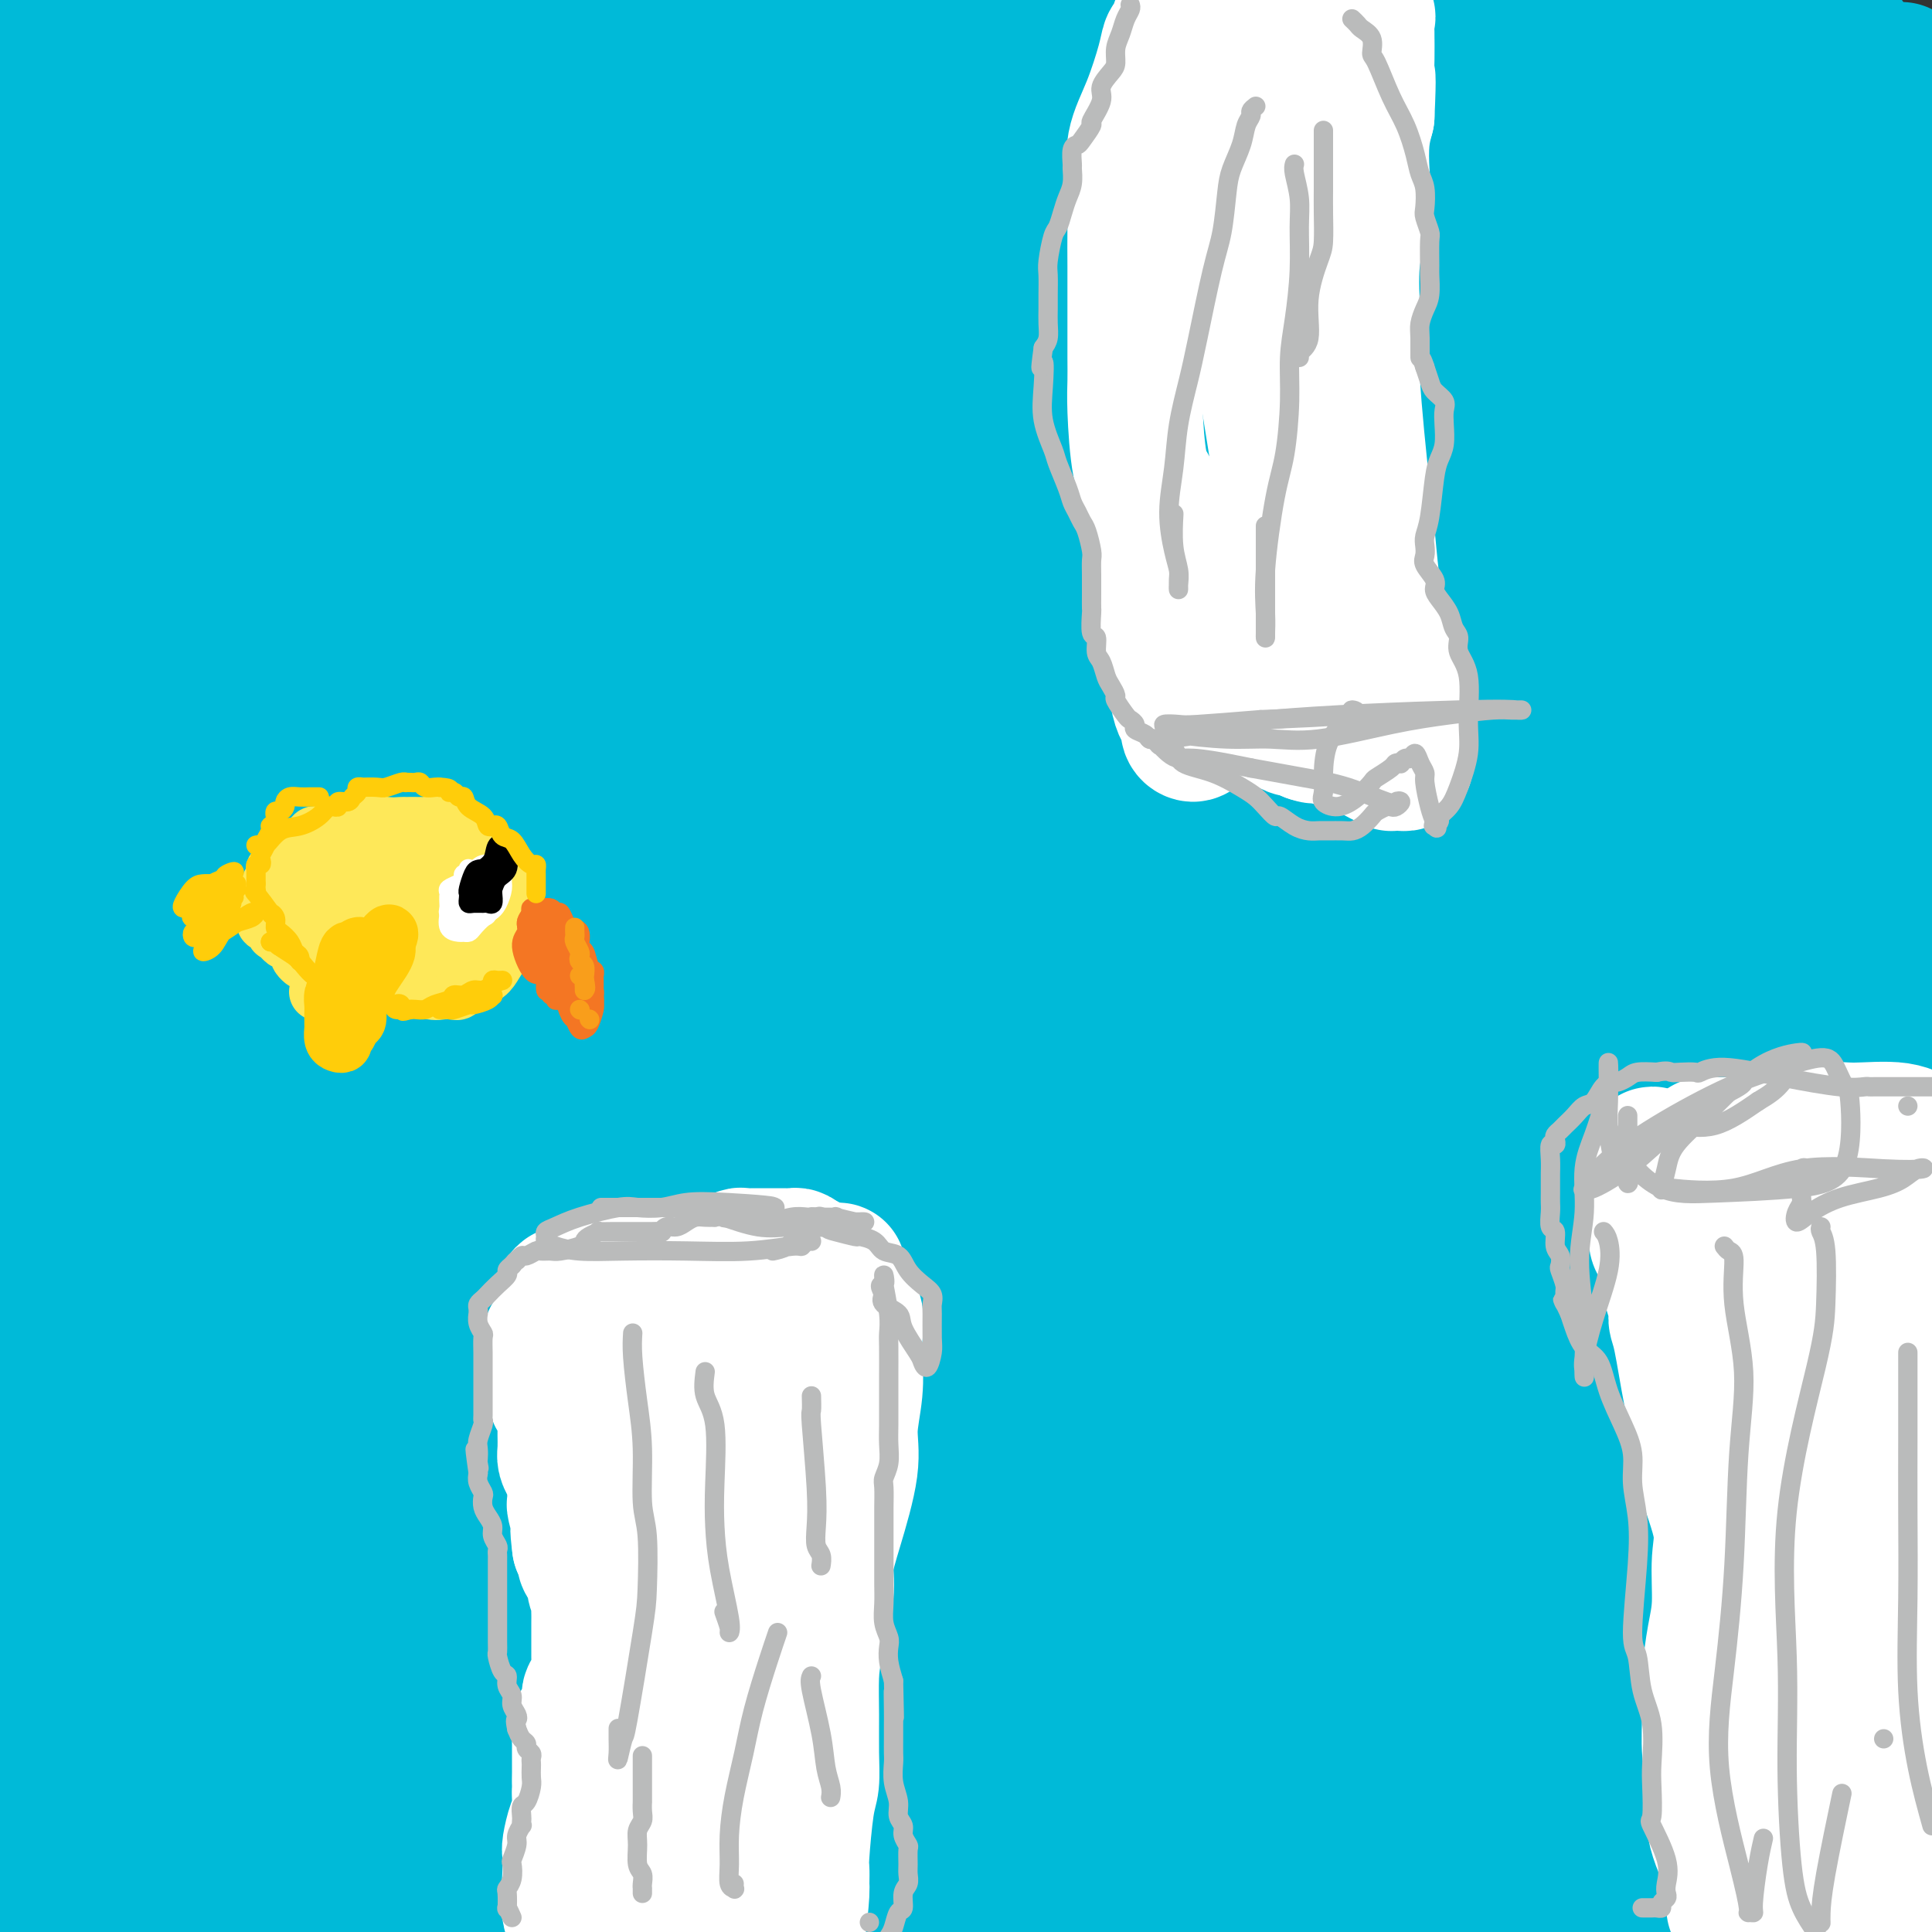 <svg viewBox='0 0 400 400' version='1.1' xmlns='http://www.w3.org/2000/svg' xmlns:xlink='http://www.w3.org/1999/xlink'><rect x="0" y="0" width="400" height="400" fill="#333333" stroke="none"/><g fill='none' stroke='rgb(0,186,216)' stroke-width='28' stroke-linecap='round' stroke-linejoin='round'><path d='M322,118c0.407,0.042 0.814,0.085 0,0c-0.814,-0.085 -2.848,-0.296 -9,3c-6.152,3.296 -16.422,10.100 -38,20c-21.578,9.900 -54.463,22.896 -95,41c-40.537,18.104 -88.725,41.315 -143,71c-54.275,29.685 -114.638,65.842 -175,102'/><path d='M137,197c-16.711,6.578 -33.422,13.156 0,0c33.422,-13.156 116.978,-46.044 178,-69c61.022,-22.956 99.511,-35.978 138,-49'/><path d='M288,156c15.589,-8.940 31.179,-17.881 0,0c-31.179,17.881 -109.125,62.583 -158,90c-48.875,27.417 -68.679,37.548 -96,53c-27.321,15.452 -62.161,36.226 -97,57'/><path d='M88,315c-15.600,12.267 -31.200,24.533 0,0c31.200,-24.533 109.200,-85.867 178,-128c68.800,-42.133 128.400,-65.067 188,-88'/><path d='M377,133c17.571,-8.560 35.143,-17.119 0,0c-35.143,17.119 -123.000,59.917 -182,90c-59.000,30.083 -89.143,47.452 -127,67c-37.857,19.548 -83.429,41.274 -129,63'/><path d='M176,303c-16.844,11.444 -33.689,22.889 0,0c33.689,-22.889 117.911,-80.111 173,-113c55.089,-32.889 81.044,-41.444 107,-50'/><path d='M316,201c15.933,-9.156 31.867,-18.311 0,0c-31.867,18.311 -111.533,64.089 -188,106c-76.467,41.911 -149.733,79.956 -223,118'/><path d='M189,178c-19.917,12.667 -39.833,25.333 0,0c39.833,-25.333 139.417,-88.667 239,-152'/><path d='M294,217c20.800,-12.911 41.600,-25.822 0,0c-41.600,25.822 -145.600,90.378 -259,148c-113.400,57.622 -236.200,108.311 -359,159'/><path d='M48,310c-22.356,17.667 -44.711,35.333 0,0c44.711,-35.333 156.489,-123.667 245,-174c88.511,-50.333 153.756,-62.667 219,-75'/><path d='M261,226c19.844,-13.244 39.689,-26.489 0,0c-39.689,26.489 -138.911,92.711 -216,136c-77.089,43.289 -132.044,63.644 -187,84'/><path d='M88,304c-17.200,13.556 -34.400,27.111 0,0c34.400,-27.111 120.400,-94.889 183,-134c62.600,-39.111 101.800,-49.556 141,-60'/><path d='M284,177c15.956,-12.200 31.911,-24.400 0,0c-31.911,24.400 -111.689,85.400 -183,133c-71.311,47.600 -134.156,81.800 -197,116'/><path d='M77,289c-16.363,16.073 -32.726,32.146 0,0c32.726,-32.146 114.542,-112.512 171,-157c56.458,-44.488 87.560,-53.099 101,-58c13.440,-4.901 9.220,-6.092 6,-6c-3.220,0.092 -5.440,1.468 -16,6c-10.560,4.532 -29.458,12.220 -51,24c-21.542,11.780 -45.726,27.651 -95,65c-49.274,37.349 -123.637,96.174 -198,155'/><path d='M8,265c-11.483,9.805 -22.967,19.609 0,0c22.967,-19.609 80.384,-68.632 125,-100c44.616,-31.368 76.432,-45.081 98,-54c21.568,-8.919 32.887,-13.043 35,-13c2.113,0.043 -4.981,4.255 -18,19c-13.019,14.745 -31.964,40.025 -61,72c-29.036,31.975 -68.164,70.647 -94,95c-25.836,24.353 -38.382,34.387 -58,45c-19.618,10.613 -46.309,21.807 -73,33'/><path d='M80,182c-15.276,12.447 -30.551,24.893 0,0c30.551,-24.893 106.930,-87.126 153,-121c46.070,-33.874 61.831,-39.390 67,-41c5.169,-1.610 -0.256,0.685 -12,6c-11.744,5.315 -29.808,13.652 -66,38c-36.192,24.348 -90.513,64.709 -126,93c-35.487,28.291 -52.139,44.512 -76,64c-23.861,19.488 -54.930,42.244 -86,65'/><path d='M137,191c-10.323,11.694 -20.645,23.389 0,0c20.645,-23.389 72.258,-81.860 103,-117c30.742,-35.140 40.612,-46.947 45,-53c4.388,-6.053 3.295,-6.351 -2,-4c-5.295,2.351 -14.791,7.352 -28,19c-13.209,11.648 -30.131,29.944 -58,78c-27.869,48.056 -66.687,125.871 -85,171c-18.313,45.129 -16.123,57.573 -15,69c1.123,11.427 1.178,21.836 3,30c1.822,8.164 5.411,14.082 9,20'/><path d='M107,384c0.818,6.992 1.636,13.984 0,0c-1.636,-13.984 -5.727,-48.944 -8,-92c-2.273,-43.056 -2.727,-94.207 -6,-146c-3.273,-51.793 -9.364,-104.226 -15,-144c-5.636,-39.774 -10.818,-66.887 -16,-94'/><path d='M57,86c1.044,-23.978 2.089,-47.956 0,0c-2.089,47.956 -7.311,167.844 -7,238c0.311,70.156 6.156,90.578 12,111'/><path d='M76,343c0.030,12.220 0.060,24.440 0,0c-0.060,-24.440 -0.208,-85.542 -1,-146c-0.792,-60.458 -2.226,-120.274 -6,-165c-3.774,-44.726 -9.887,-74.363 -16,-104'/><path d='M29,66c1.289,-14.378 2.578,-28.756 0,0c-2.578,28.756 -9.022,100.644 -19,164c-9.978,63.356 -23.489,118.178 -37,173'/><path d='M5,272c-3.578,16.133 -7.156,32.267 0,0c7.156,-32.267 25.044,-112.933 35,-171c9.956,-58.067 11.978,-93.533 14,-129'/><path d='M51,20c2.467,-12.356 4.933,-24.711 0,0c-4.933,24.711 -17.267,86.489 -28,146c-10.733,59.511 -19.867,116.756 -29,174'/><path d='M40,205c-1.644,14.911 -3.289,29.822 0,0c3.289,-29.822 11.511,-104.378 12,-164c0.489,-59.622 -6.756,-104.311 -14,-149'/><path d='M3,338c-2.149,9.702 -4.298,19.405 0,0c4.298,-19.405 15.042,-67.917 22,-114c6.958,-46.083 10.131,-89.738 9,-132c-1.131,-42.262 -6.565,-83.131 -12,-124'/><path d='M18,22c-0.787,-9.116 -1.575,-18.232 0,0c1.575,18.232 5.511,63.813 7,104c1.489,40.187 0.529,74.979 1,104c0.471,29.021 2.371,52.271 4,69c1.629,16.729 2.987,26.935 4,32c1.013,5.065 1.681,4.987 2,6c0.319,1.013 0.288,3.117 1,0c0.712,-3.117 2.166,-11.454 3,-28c0.834,-16.546 1.048,-41.301 3,-72c1.952,-30.699 5.641,-67.342 6,-101c0.359,-33.658 -2.612,-64.331 -7,-91c-4.388,-26.669 -10.194,-49.335 -16,-72'/><path d='M1,82c0.167,2.750 0.333,5.500 0,0c-0.333,-5.500 -1.167,-19.250 -2,-33'/><path d='M0,112c-0.740,-3.758 -1.480,-7.516 0,0c1.480,7.516 5.182,26.307 7,36c1.818,9.693 1.754,10.289 2,10c0.246,-0.289 0.804,-1.461 1,0c0.196,1.461 0.032,5.557 1,0c0.968,-5.557 3.068,-20.765 6,-33c2.932,-12.235 6.695,-21.496 4,-50c-2.695,-28.504 -11.847,-76.252 -21,-124'/><path d='M0,32c-0.289,1.978 -0.578,3.956 0,0c0.578,-3.956 2.022,-13.844 3,-22c0.978,-8.156 1.489,-14.578 2,-21'/><path d='M4,26c0.133,-3.089 0.267,-6.178 0,0c-0.267,6.178 -0.933,21.622 -2,37c-1.067,15.378 -2.533,30.689 -4,46'/><path d='M1,189c-0.089,-0.308 -0.177,-0.616 0,0c0.177,0.616 0.620,2.156 1,3c0.380,0.844 0.696,0.991 1,0c0.304,-0.991 0.596,-3.119 0,-8c-0.596,-4.881 -2.078,-12.515 0,-36c2.078,-23.485 7.718,-62.822 13,-86c5.282,-23.178 10.206,-30.199 15,-37c4.794,-6.801 9.458,-13.384 13,-17c3.542,-3.616 5.961,-4.266 10,-4c4.039,0.266 9.697,1.449 17,7c7.303,5.551 16.251,15.470 31,31c14.749,15.530 35.300,36.672 54,61c18.700,24.328 35.548,51.844 44,72c8.452,20.156 8.508,32.954 5,46c-3.508,13.046 -10.579,26.341 -18,35c-7.421,8.659 -15.193,12.683 -23,17c-7.807,4.317 -15.649,8.928 -22,12c-6.351,3.072 -11.211,4.605 -14,6c-2.789,1.395 -3.507,2.653 -4,3c-0.493,0.347 -0.759,-0.218 0,0c0.759,0.218 2.545,1.220 7,2c4.455,0.780 11.580,1.337 28,1c16.420,-0.337 42.136,-1.568 72,-6c29.864,-4.432 63.878,-12.063 84,-16c20.122,-3.937 26.353,-4.179 29,-6c2.647,-1.821 1.709,-5.220 -15,-3c-16.709,2.220 -49.191,10.059 -85,18c-35.809,7.941 -74.945,15.983 -101,23c-26.055,7.017 -39.027,13.008 -52,19'/><path d='M91,326c-9.537,5.142 -7.380,8.498 -7,11c0.380,2.502 -1.017,4.152 6,6c7.017,1.848 22.449,3.896 47,-1c24.551,-4.896 58.222,-16.735 89,-23c30.778,-6.265 58.664,-6.956 73,-7c14.336,-0.044 15.123,0.559 16,1c0.877,0.441 1.844,0.720 -5,0c-6.844,-0.720 -21.499,-2.441 -44,0c-22.501,2.441 -52.849,9.042 -83,16c-30.151,6.958 -60.104,14.271 -79,20c-18.896,5.729 -26.735,9.872 -29,12c-2.265,2.128 1.042,2.240 15,3c13.958,0.760 38.566,2.166 78,-3c39.434,-5.166 93.696,-16.905 142,-23c48.304,-6.095 90.652,-6.548 133,-7'/><path d='M277,383c10.417,-2.417 20.833,-4.833 0,0c-20.833,4.833 -72.917,16.917 -125,29'/><path d='M314,393c12.500,-0.583 25.000,-1.167 0,0c-25.000,1.167 -87.500,4.083 -150,7'/><path d='M275,390c-12.500,0.333 -25.000,0.667 0,0c25.000,-0.667 87.500,-2.333 150,-4'/><path d='M362,383c14.378,-0.200 28.756,-0.400 0,0c-28.756,0.400 -100.644,1.400 -175,8c-74.356,6.600 -151.178,18.800 -228,31'/><path d='M184,386c-20.583,1.917 -41.167,3.833 0,0c41.167,-3.833 144.083,-13.417 247,-23'/><path d='M255,369c13.844,-2.622 27.689,-5.244 0,0c-27.689,5.244 -96.911,18.356 -135,27c-38.089,8.644 -45.044,12.822 -52,17'/><path d='M141,390c-9.023,2.417 -18.047,4.833 0,0c18.047,-4.833 63.164,-16.916 97,-25c33.836,-8.084 56.391,-12.169 71,-14c14.609,-1.831 21.271,-1.409 26,-1c4.729,0.409 7.523,0.805 -1,0c-8.523,-0.805 -28.364,-2.813 -39,-4c-10.636,-1.187 -12.067,-1.555 -28,-1c-15.933,0.555 -46.369,2.034 -76,2c-29.631,-0.034 -58.458,-1.580 -85,0c-26.542,1.580 -50.799,6.287 -60,8c-9.201,1.713 -3.346,0.431 0,1c3.346,0.569 4.184,2.988 8,4c3.816,1.012 10.610,0.616 17,0c6.390,-0.616 12.377,-1.452 18,-3c5.623,-1.548 10.883,-3.809 13,-5c2.117,-1.191 1.092,-1.314 -1,0c-2.092,1.314 -5.252,4.063 -12,8c-6.748,3.937 -17.086,9.060 -29,15c-11.914,5.940 -25.404,12.697 -34,17c-8.596,4.303 -12.298,6.151 -16,8'/><path d='M26,394c-1.378,0.674 -2.756,1.347 0,0c2.756,-1.347 9.645,-4.715 15,-7c5.355,-2.285 9.174,-3.487 15,-5c5.826,-1.513 13.657,-3.337 19,-4c5.343,-0.663 8.197,-0.163 10,0c1.803,0.163 2.555,-0.009 1,0c-1.555,0.009 -5.417,0.198 -6,0c-0.583,-0.198 2.112,-0.784 -8,1c-10.112,1.784 -33.032,5.938 -50,9c-16.968,3.062 -27.984,5.031 -39,7'/><path d='M20,389c-4.979,0.348 -9.957,0.696 0,0c9.957,-0.696 34.851,-2.434 55,-3c20.149,-0.566 35.554,0.042 44,0c8.446,-0.042 9.935,-0.735 11,-1c1.065,-0.265 1.708,-0.102 -2,0c-3.708,0.102 -11.768,0.143 -31,0c-19.232,-0.143 -49.638,-0.469 -83,2c-33.362,2.469 -69.681,7.735 -106,13'/><path d='M55,380c-7.772,2.441 -15.543,4.881 0,0c15.543,-4.881 54.401,-17.084 76,-29c21.599,-11.916 25.938,-23.546 30,-29c4.062,-5.454 7.846,-4.733 11,-15c3.154,-10.267 5.678,-31.523 7,-47c1.322,-15.477 1.443,-25.176 2,-38c0.557,-12.824 1.551,-28.774 2,-38c0.449,-9.226 0.355,-11.728 -1,-15c-1.355,-3.272 -3.970,-7.314 -8,-9c-4.030,-1.686 -9.475,-1.016 -13,-2c-3.525,-0.984 -5.131,-3.623 -12,0c-6.869,3.623 -19.003,13.507 -29,36c-9.997,22.493 -17.859,57.596 -24,83c-6.141,25.404 -10.563,41.108 -13,56c-2.437,14.892 -2.890,28.971 -3,35c-0.110,6.029 0.123,4.009 0,5c-0.123,0.991 -0.602,4.995 0,1c0.602,-3.995 2.285,-15.988 9,-31c6.715,-15.012 18.462,-33.042 37,-87c18.538,-53.958 43.868,-143.845 56,-202c12.132,-58.155 11.066,-84.577 10,-111'/><path d='M185,145c0.447,-11.133 0.895,-22.266 0,0c-0.895,22.266 -3.132,77.931 -9,119c-5.868,41.069 -15.366,67.544 -25,85c-9.634,17.456 -19.402,25.895 -26,30c-6.598,4.105 -10.024,3.875 -13,2c-2.976,-1.875 -5.502,-5.395 -8,-17c-2.498,-11.605 -4.968,-31.295 -6,-50c-1.032,-18.705 -0.627,-36.426 1,-68c1.627,-31.574 4.477,-77.001 7,-120c2.523,-42.999 4.721,-83.571 5,-116c0.279,-32.429 -1.360,-56.714 -3,-81'/><path d='M75,99c1.607,-9.369 3.215,-18.738 0,0c-3.215,18.738 -11.251,65.582 -14,116c-2.749,50.418 -0.211,104.410 2,130c2.211,25.590 4.097,22.777 12,28c7.903,5.223 21.825,18.482 28,21c6.175,2.518 4.605,-5.705 4,-18c-0.605,-12.295 -0.245,-28.662 0,-51c0.245,-22.338 0.375,-50.647 -3,-87c-3.375,-36.353 -10.255,-80.749 -18,-121c-7.745,-40.251 -16.356,-76.357 -27,-107c-10.644,-30.643 -23.322,-55.821 -36,-81'/><path d='M57,92c-0.677,-7.957 -1.355,-15.914 0,0c1.355,15.914 4.742,55.700 6,83c1.258,27.300 0.389,42.115 -1,54c-1.389,11.885 -3.296,20.840 -4,26c-0.704,5.160 -0.203,6.524 0,8c0.203,1.476 0.110,3.064 1,0c0.890,-3.064 2.764,-10.780 7,-23c4.236,-12.220 10.833,-28.944 20,-69c9.167,-40.056 20.905,-103.445 29,-145c8.095,-41.555 12.548,-61.278 17,-81'/><path d='M113,8c0.950,-7.950 1.901,-15.900 0,0c-1.901,15.900 -6.653,55.649 -10,89c-3.347,33.351 -5.289,60.303 -6,78c-0.711,17.697 -0.191,26.139 1,30c1.191,3.861 3.054,3.142 4,3c0.946,-0.142 0.975,0.292 2,-2c1.025,-2.292 3.045,-7.309 7,-25c3.955,-17.691 9.844,-48.054 13,-84c3.156,-35.946 3.578,-77.473 4,-119'/><path d='M96,0c0.618,-6.853 1.237,-13.707 0,0c-1.237,13.707 -4.328,47.974 -7,74c-2.672,26.026 -4.924,43.810 -6,55c-1.076,11.190 -0.974,15.784 -1,18c-0.026,2.216 -0.178,2.052 0,2c0.178,-0.052 0.687,0.007 1,-1c0.313,-1.007 0.430,-3.079 5,-20c4.570,-16.921 13.591,-48.692 18,-74c4.409,-25.308 4.204,-44.154 4,-63'/><path d='M76,8c0.461,-4.663 0.922,-9.326 0,0c-0.922,9.326 -3.228,32.639 -5,49c-1.772,16.361 -3.009,25.768 -3,33c0.009,7.232 1.264,12.288 3,15c1.736,2.712 3.951,3.080 5,5c1.049,1.920 0.931,5.391 8,1c7.069,-4.391 21.326,-16.644 38,-32c16.674,-15.356 35.764,-33.816 54,-52c18.236,-18.184 35.618,-36.092 53,-54'/><path d='M121,32c0.533,-1.508 1.067,-3.015 0,0c-1.067,3.015 -3.733,10.553 -4,15c-0.267,4.447 1.865,5.805 4,8c2.135,2.195 4.273,5.228 17,6c12.727,0.772 36.042,-0.715 71,-4c34.958,-3.285 81.559,-8.367 132,-16c50.441,-7.633 104.720,-17.816 159,-28'/><path d='M380,16c11.865,-1.373 23.731,-2.747 0,0c-23.731,2.747 -83.058,9.613 -127,14c-43.942,4.387 -72.499,6.294 -103,11c-30.501,4.706 -62.947,12.212 -75,16c-12.053,3.788 -3.713,3.857 2,5c5.713,1.143 8.799,3.358 16,4c7.201,0.642 18.516,-0.289 18,0c-0.516,0.289 -12.862,1.797 34,-2c46.862,-3.797 152.931,-12.898 259,-22'/><path d='M366,38c13.074,-1.818 26.149,-3.637 0,0c-26.149,3.637 -91.521,12.728 -122,15c-30.479,2.272 -26.067,-2.277 -57,4c-30.933,6.277 -97.213,23.378 -122,30c-24.787,6.622 -8.081,2.763 1,2c9.081,-0.763 10.537,1.569 19,3c8.463,1.431 23.932,1.962 72,2c48.068,0.038 128.734,-0.418 177,0c48.266,0.418 64.133,1.709 80,3'/><path d='M337,96c10.082,-0.139 20.163,-0.279 0,0c-20.163,0.279 -70.571,0.976 -116,6c-45.429,5.024 -85.881,14.375 -120,23c-34.119,8.625 -61.907,16.524 -75,21c-13.093,4.476 -11.492,5.531 -9,7c2.492,1.469 5.875,3.353 15,2c9.125,-1.353 23.991,-5.943 47,-14c23.009,-8.057 54.161,-19.580 86,-32c31.839,-12.420 64.363,-25.736 90,-37c25.637,-11.264 44.385,-20.474 54,-26c9.615,-5.526 10.097,-7.367 11,-9c0.903,-1.633 2.228,-3.059 -1,-2c-3.228,1.059 -11.009,4.604 -26,11c-14.991,6.396 -37.194,15.642 -65,24c-27.806,8.358 -61.217,15.827 -92,24c-30.783,8.173 -58.938,17.049 -82,24c-23.062,6.951 -41.031,11.975 -59,17'/><path d='M8,125c-11.371,3.230 -22.742,6.460 0,0c22.742,-6.460 79.597,-22.609 102,-29c22.403,-6.391 10.356,-3.022 42,-6c31.644,-2.978 106.981,-12.302 154,-16c47.019,-3.698 65.720,-1.771 80,0c14.280,1.771 24.140,3.385 34,5'/><path d='M330,98c7.931,-0.474 15.863,-0.948 0,0c-15.863,0.948 -55.520,3.318 -108,5c-52.480,1.682 -117.781,2.674 -153,3c-35.219,0.326 -40.355,-0.015 -43,0c-2.645,0.015 -2.797,0.387 -3,1c-0.203,0.613 -0.455,1.468 3,1c3.455,-0.468 10.617,-2.260 36,-6c25.383,-3.740 68.988,-9.430 113,-17c44.012,-7.570 88.432,-17.020 129,-23c40.568,-5.980 77.284,-8.490 114,-11'/><path d='M301,19c12.571,-0.282 25.142,-0.564 0,0c-25.142,0.564 -87.998,1.975 -133,4c-45.002,2.025 -72.151,4.665 -89,7c-16.849,2.335 -23.399,4.366 -26,5c-2.601,0.634 -1.254,-0.129 0,0c1.254,0.129 2.415,1.150 4,1c1.585,-0.150 3.596,-1.471 23,-10c19.404,-8.529 56.202,-24.264 93,-40'/><path d='M343,4c-3.178,-0.620 -6.356,-1.239 0,0c6.356,1.239 22.246,4.337 30,6c7.754,1.663 7.371,1.891 7,2c-0.371,0.109 -0.729,0.099 -1,0c-0.271,-0.099 -0.453,-0.286 -1,0c-0.547,0.286 -1.459,1.044 -1,1c0.459,-0.044 2.288,-0.889 0,0c-2.288,0.889 -8.693,3.512 -13,5c-4.307,1.488 -6.515,1.842 -14,2c-7.485,0.158 -20.248,0.122 -56,2c-35.752,1.878 -94.495,5.670 -127,7c-32.505,1.330 -38.773,0.198 -43,0c-4.227,-0.198 -6.412,0.540 -7,1c-0.588,0.460 0.421,0.644 3,0c2.579,-0.644 6.727,-2.116 16,-4c9.273,-1.884 23.672,-4.179 45,-7c21.328,-2.821 49.585,-6.167 71,-9c21.415,-2.833 35.989,-5.152 48,-6c12.011,-0.848 21.459,-0.226 28,0c6.541,0.226 10.175,0.055 12,0c1.825,-0.055 1.841,0.005 2,0c0.159,-0.005 0.459,-0.075 0,0c-0.459,0.075 -1.679,0.294 -3,1c-1.321,0.706 -2.744,1.898 -8,2c-5.256,0.102 -14.347,-0.887 -27,-1c-12.653,-0.113 -28.870,0.649 -51,0c-22.130,-0.649 -50.173,-2.707 -70,-4c-19.827,-1.293 -31.437,-1.819 -38,-2c-6.563,-0.181 -8.079,-0.018 -8,0c0.079,0.018 1.752,-0.111 2,0c0.248,0.111 -0.929,0.460 4,0c4.929,-0.460 15.965,-1.730 27,-3'/><path d='M342,4c-3.838,-0.457 -7.676,-0.914 0,0c7.676,0.914 26.866,3.199 35,4c8.134,0.801 5.213,0.118 4,0c-1.213,-0.118 -0.717,0.329 -4,0c-3.283,-0.329 -10.345,-1.435 -22,-3c-11.655,-1.565 -27.901,-3.590 -44,-5c-16.099,-1.410 -32.049,-2.205 -48,-3'/><path d='M294,1c-5.033,-1.403 -10.066,-2.806 0,0c10.066,2.806 35.230,9.821 52,16c16.770,6.179 25.145,11.522 29,14c3.855,2.478 3.190,2.090 2,3c-1.190,0.910 -2.906,3.116 -9,7c-6.094,3.884 -16.565,9.444 -36,17c-19.435,7.556 -47.833,17.106 -77,30c-29.167,12.894 -59.103,29.132 -84,56c-24.897,26.868 -44.756,64.367 -55,96c-10.244,31.633 -10.873,57.401 -8,82c2.873,24.599 9.250,48.028 17,64c7.750,15.972 16.875,24.486 26,33'/><path d='M162,398c-0.331,2.807 -0.661,5.613 0,0c0.661,-5.613 2.314,-19.646 4,-37c1.686,-17.354 3.405,-38.028 8,-72c4.595,-33.972 12.065,-81.241 28,-125c15.935,-43.759 40.334,-84.009 51,-101c10.666,-16.991 7.599,-10.724 6,-8c-1.599,2.724 -1.730,1.904 0,2c1.730,0.096 5.319,1.108 -6,39c-11.319,37.892 -37.547,112.663 -53,162c-15.453,49.337 -20.129,73.239 -26,97c-5.871,23.761 -12.935,47.380 -20,71'/><path d='M157,398c-0.096,10.794 -0.191,21.587 0,0c0.191,-21.587 0.670,-75.555 0,-113c-0.670,-37.445 -2.488,-58.367 -4,-74c-1.512,-15.633 -2.719,-25.975 -4,-31c-1.281,-5.025 -2.637,-4.732 -3,-5c-0.363,-0.268 0.268,-1.098 0,1c-0.268,2.098 -1.434,7.123 -2,13c-0.566,5.877 -0.533,12.606 -2,25c-1.467,12.394 -4.433,30.452 -6,65c-1.567,34.548 -1.733,85.585 -1,116c0.733,30.415 2.367,40.207 4,50'/><path d='M177,306c1.015,6.536 2.031,13.072 0,0c-2.031,-13.072 -7.108,-45.753 -9,-66c-1.892,-20.247 -0.597,-28.062 0,-34c0.597,-5.938 0.497,-10.001 1,-12c0.503,-1.999 1.609,-1.934 2,-2c0.391,-0.066 0.067,-0.263 0,-1c-0.067,-0.737 0.124,-2.012 0,1c-0.124,3.012 -0.564,10.313 -4,22c-3.436,11.687 -9.870,27.762 -14,46c-4.130,18.238 -5.958,38.641 -7,56c-1.042,17.359 -1.298,31.674 -1,48c0.298,16.326 1.149,34.663 2,53'/><path d='M219,360c-3.501,7.107 -7.001,14.214 0,0c7.001,-14.214 24.505,-49.749 36,-82c11.495,-32.251 16.981,-61.216 23,-94c6.019,-32.784 12.570,-69.385 15,-88c2.430,-18.615 0.739,-19.244 0,-20c-0.739,-0.756 -0.526,-1.640 -1,-2c-0.474,-0.360 -1.635,-0.196 -3,6c-1.365,6.196 -2.933,18.424 -9,54c-6.067,35.576 -16.633,94.501 -23,136c-6.367,41.499 -8.533,65.571 -9,90c-0.467,24.429 0.767,49.214 2,74'/><path d='M248,348c0.740,5.997 1.480,11.994 0,0c-1.480,-11.994 -5.179,-41.979 -7,-69c-1.821,-27.021 -1.762,-51.079 -4,-74c-2.238,-22.921 -6.772,-44.707 -10,-58c-3.228,-13.293 -5.150,-18.095 -6,-20c-0.850,-1.905 -0.629,-0.915 -1,-2c-0.371,-1.085 -1.334,-4.246 0,2c1.334,6.246 4.965,21.900 6,38c1.035,16.100 -0.527,32.645 -1,61c-0.473,28.355 0.142,68.519 1,96c0.858,27.481 1.959,42.280 2,56c0.041,13.720 -0.980,26.360 -2,39'/><path d='M219,395c0.425,3.272 0.850,6.544 0,0c-0.850,-6.544 -2.975,-22.906 -5,-47c-2.025,-24.094 -3.950,-55.922 -4,-78c-0.050,-22.078 1.776,-34.406 3,-44c1.224,-9.594 1.846,-16.455 2,-20c0.154,-3.545 -0.158,-3.773 0,-3c0.158,0.773 0.788,2.547 1,6c0.212,3.453 0.006,8.586 0,11c-0.006,2.414 0.189,2.108 0,16c-0.189,13.892 -0.762,41.981 -1,60c-0.238,18.019 -0.141,25.967 0,38c0.141,12.033 0.326,28.152 1,40c0.674,11.848 1.837,19.424 3,27'/><path d='M218,385c0.390,4.156 0.780,8.312 0,0c-0.780,-8.312 -2.731,-29.092 -5,-44c-2.269,-14.908 -4.856,-23.945 -7,-39c-2.144,-15.055 -3.844,-36.128 -6,-56c-2.156,-19.872 -4.768,-38.544 -5,-58c-0.232,-19.456 1.914,-39.697 4,-50c2.086,-10.303 4.110,-10.667 5,-11c0.890,-0.333 0.645,-0.636 1,-1c0.355,-0.364 1.310,-0.790 2,0c0.690,0.790 1.116,2.794 5,13c3.884,10.206 11.227,28.612 15,50c3.773,21.388 3.977,45.758 6,71c2.023,25.242 5.864,51.355 11,75c5.136,23.645 11.568,44.823 18,66'/><path d='M288,349c0.791,7.621 1.581,15.241 0,0c-1.581,-15.241 -5.534,-53.344 -8,-88c-2.466,-34.656 -3.446,-65.866 -6,-94c-2.554,-28.134 -6.682,-53.192 -9,-70c-2.318,-16.808 -2.825,-25.368 -3,-31c-0.175,-5.632 -0.017,-8.338 0,-9c0.017,-0.662 -0.106,0.718 0,0c0.106,-0.718 0.442,-3.535 2,9c1.558,12.535 4.338,40.422 6,63c1.662,22.578 2.205,39.848 3,60c0.795,20.152 1.842,43.185 2,65c0.158,21.815 -0.573,42.412 0,62c0.573,19.588 2.449,38.168 4,52c1.551,13.832 2.775,22.916 4,32'/><path d='M293,361c0.123,4.451 0.246,8.902 0,0c-0.246,-8.902 -0.861,-31.156 0,-71c0.861,-39.844 3.197,-97.280 4,-135c0.803,-37.720 0.072,-55.726 -1,-71c-1.072,-15.274 -2.486,-27.815 -3,-36c-0.514,-8.185 -0.129,-12.015 0,-14c0.129,-1.985 0.001,-2.126 0,-3c-0.001,-0.874 0.125,-2.480 0,-2c-0.125,0.480 -0.502,3.045 -1,4c-0.498,0.955 -1.118,0.301 -2,9c-0.882,8.699 -2.028,26.752 -6,48c-3.972,21.248 -10.771,45.690 -16,73c-5.229,27.310 -8.889,57.487 -11,84c-2.111,26.513 -2.673,49.360 -4,68c-1.327,18.640 -3.419,33.072 -3,43c0.419,9.928 3.348,15.350 5,18c1.652,2.650 2.027,2.527 2,3c-0.027,0.473 -0.456,1.540 0,-1c0.456,-2.540 1.796,-8.688 3,-18c1.204,-9.312 2.272,-21.789 4,-35c1.728,-13.211 4.117,-27.157 7,-44c2.883,-16.843 6.261,-36.584 9,-56c2.739,-19.416 4.839,-38.506 6,-54c1.161,-15.494 1.381,-27.392 3,-38c1.619,-10.608 4.636,-19.926 6,-24c1.364,-4.074 1.075,-2.905 1,-3c-0.075,-0.095 0.063,-1.455 0,1c-0.063,2.455 -0.326,8.724 0,11c0.326,2.276 1.242,0.558 2,24c0.758,23.442 1.358,72.042 1,108c-0.358,35.958 -1.674,59.274 -3,80c-1.326,20.726 -2.663,38.863 -4,57'/><path d='M292,387c-1.000,28.333 0.000,30.667 1,33'/><path d='M309,374c-0.567,6.058 -1.134,12.116 0,0c1.134,-12.116 3.969,-42.407 3,-74c-0.969,-31.593 -5.742,-64.489 -9,-94c-3.258,-29.511 -5.001,-55.638 -6,-72c-0.999,-16.362 -1.256,-22.958 -1,-28c0.256,-5.042 1.023,-8.528 2,-11c0.977,-2.472 2.162,-3.929 3,-5c0.838,-1.071 1.328,-1.758 2,-2c0.672,-0.242 1.526,-0.041 2,0c0.474,0.041 0.567,-0.077 0,2c-0.567,2.077 -1.796,6.351 -3,12c-1.204,5.649 -2.383,12.674 -3,26c-0.617,13.326 -0.670,32.953 -2,61c-1.330,28.047 -3.935,64.513 -8,98c-4.065,33.487 -9.590,63.996 -13,99c-3.410,35.004 -4.705,74.502 -6,114'/><path d='M312,377c-0.223,1.123 -0.446,2.245 0,0c0.446,-2.245 1.562,-7.858 -1,-32c-2.562,-24.142 -8.800,-66.812 -11,-91c-2.200,-24.188 -0.362,-29.894 0,-38c0.362,-8.106 -0.754,-18.611 -1,-27c-0.246,-8.389 0.377,-14.661 1,-20c0.623,-5.339 1.245,-9.745 2,-14c0.755,-4.255 1.644,-8.359 2,-10c0.356,-1.641 0.178,-0.821 0,0'/><path d='M308,153c1.694,4.558 3.388,9.116 5,18c1.612,8.884 3.144,22.093 7,44c3.856,21.907 10.038,52.514 16,85c5.962,32.486 11.703,66.853 16,97c4.297,30.147 7.148,56.073 10,82'/><path d='M373,333c2.248,11.719 4.496,23.438 0,0c-4.496,-23.438 -15.737,-82.033 -22,-109c-6.263,-26.967 -7.550,-22.307 -18,-51c-10.450,-28.693 -30.063,-90.739 -39,-125c-8.937,-34.261 -7.198,-40.736 -6,-43c1.198,-2.264 1.855,-0.315 1,-3c-0.855,-2.685 -3.221,-10.002 1,0c4.221,10.002 15.029,37.324 23,64c7.971,26.676 13.106,52.707 21,83c7.894,30.293 18.548,64.848 27,102c8.452,37.152 14.700,76.901 22,113c7.300,36.099 15.650,68.550 24,101'/><path d='M398,369c2.235,9.232 4.470,18.465 0,0c-4.470,-18.465 -15.646,-64.626 -25,-101c-9.354,-36.374 -16.885,-62.961 -28,-86c-11.115,-23.039 -25.815,-42.528 -33,-55c-7.185,-12.472 -6.857,-17.925 -7,-22c-0.143,-4.075 -0.757,-6.772 -1,-7c-0.243,-0.228 -0.114,2.012 0,3c0.114,0.988 0.212,0.723 0,4c-0.212,3.277 -0.733,10.095 0,18c0.733,7.905 2.720,16.897 2,28c-0.720,11.103 -4.148,24.319 -4,44c0.148,19.681 3.870,45.828 8,63c4.130,17.172 8.668,25.368 12,32c3.332,6.632 5.460,11.698 7,14c1.540,2.302 2.493,1.839 3,2c0.507,0.161 0.568,0.947 1,0c0.432,-0.947 1.235,-3.628 2,-9c0.765,-5.372 1.493,-13.437 4,-28c2.507,-14.563 6.794,-35.626 10,-58c3.206,-22.374 5.331,-46.061 7,-64c1.669,-17.939 2.883,-30.132 4,-42c1.117,-11.868 2.137,-23.410 2,-30c-0.137,-6.590 -1.433,-8.226 -2,-9c-0.567,-0.774 -0.407,-0.686 0,1c0.407,1.686 1.059,4.971 1,15c-0.059,10.029 -0.830,26.802 -1,45c-0.170,18.198 0.262,37.823 3,78c2.738,40.177 7.782,100.908 11,138c3.218,37.092 4.609,50.546 6,64'/><path d='M366,299c1.535,7.984 3.070,15.967 0,0c-3.070,-15.967 -10.746,-55.886 -16,-87c-5.254,-31.114 -8.087,-53.424 -13,-72c-4.913,-18.576 -11.904,-33.417 -15,-44c-3.096,-10.583 -2.295,-16.907 -2,-21c0.295,-4.093 0.084,-5.954 0,-7c-0.084,-1.046 -0.041,-1.277 0,-2c0.041,-0.723 0.080,-1.937 0,0c-0.080,1.937 -0.280,7.023 0,16c0.280,8.977 1.041,21.843 1,36c-0.041,14.157 -0.882,29.606 -2,44c-1.118,14.394 -2.513,27.735 -2,44c0.513,16.265 2.932,35.454 5,48c2.068,12.546 3.783,18.448 5,24c1.217,5.552 1.936,10.753 3,14c1.064,3.247 2.471,4.540 3,4c0.529,-0.540 0.178,-2.912 0,-6c-0.178,-3.088 -0.182,-6.893 0,-9c0.182,-2.107 0.550,-2.515 1,-12c0.450,-9.485 0.983,-28.048 3,-42c2.017,-13.952 5.518,-23.293 9,-45c3.482,-21.707 6.945,-55.780 10,-72c3.055,-16.220 5.704,-14.588 7,-14c1.296,0.588 1.240,0.133 1,-1c-0.240,-1.133 -0.664,-2.945 0,-1c0.664,1.945 2.415,7.645 2,19c-0.415,11.355 -2.996,28.365 -4,45c-1.004,16.635 -0.430,32.896 -2,54c-1.570,21.104 -5.285,47.052 -9,73'/><path d='M351,285c-2.111,25.000 -2.889,51.000 -4,71c-1.111,20.000 -2.556,34.000 -4,48'/><path d='M359,378c-1.341,6.198 -2.682,12.396 0,0c2.682,-12.396 9.388,-43.386 14,-75c4.612,-31.614 7.131,-63.853 8,-90c0.869,-26.147 0.088,-46.202 0,-75c-0.088,-28.798 0.516,-66.340 0,-84c-0.516,-17.660 -2.154,-15.438 -3,-17c-0.846,-1.562 -0.901,-6.909 -1,-7c-0.099,-0.091 -0.243,5.073 0,6c0.243,0.927 0.874,-2.384 2,10c1.126,12.384 2.747,40.463 3,60c0.253,19.537 -0.863,30.532 -1,45c-0.137,14.468 0.705,32.408 1,49c0.295,16.592 0.043,31.836 -1,47c-1.043,15.164 -2.879,30.248 -4,42c-1.121,11.752 -1.529,20.173 -1,26c0.529,5.827 1.996,9.059 3,11c1.004,1.941 1.545,2.589 2,3c0.455,0.411 0.823,0.584 1,0c0.177,-0.584 0.163,-1.927 1,-6c0.837,-4.073 2.525,-10.878 8,-28c5.475,-17.122 14.738,-44.561 24,-72'/><path d='M399,161c0.329,1.361 0.657,2.721 0,0c-0.657,-2.721 -2.300,-9.525 -4,-18c-1.700,-8.475 -3.456,-18.623 -5,-26c-1.544,-7.377 -2.875,-11.983 -4,-16c-1.125,-4.017 -2.044,-7.446 -3,-10c-0.956,-2.554 -1.948,-4.232 -2,-4c-0.052,0.232 0.835,2.375 1,5c0.165,2.625 -0.391,5.734 0,12c0.391,6.266 1.729,15.690 3,23c1.271,7.310 2.475,12.506 4,21c1.525,8.494 3.372,20.287 5,30c1.628,9.713 3.037,17.347 4,25c0.963,7.653 1.482,15.327 2,23'/></g>
<g fill='none' stroke='rgb(255,255,255)' stroke-width='28' stroke-linecap='round' stroke-linejoin='round'><path d='M123,386c0.425,0.055 0.850,0.110 1,0c0.150,-0.110 0.026,-0.385 0,-1c-0.026,-0.615 0.045,-1.568 0,-2c-0.045,-0.432 -0.205,-0.341 0,-1c0.205,-0.659 0.777,-2.067 1,-3c0.223,-0.933 0.098,-1.391 0,-2c-0.098,-0.609 -0.170,-1.370 0,-2c0.170,-0.630 0.580,-1.130 1,-2c0.420,-0.870 0.849,-2.109 1,-3c0.151,-0.891 0.025,-1.435 0,-2c-0.025,-0.565 0.052,-1.151 0,-2c-0.052,-0.849 -0.234,-1.960 0,-3c0.234,-1.040 0.885,-2.008 1,-4c0.115,-1.992 -0.306,-5.008 0,-7c0.306,-1.992 1.340,-2.962 2,-4c0.660,-1.038 0.948,-2.146 1,-3c0.052,-0.854 -0.131,-1.453 0,-2c0.131,-0.547 0.575,-1.040 1,-2c0.425,-0.960 0.832,-2.386 1,-3c0.168,-0.614 0.098,-0.414 0,-1c-0.098,-0.586 -0.222,-1.956 0,-3c0.222,-1.044 0.792,-1.760 1,-3c0.208,-1.240 0.056,-3.002 0,-4c-0.056,-0.998 -0.015,-1.230 0,-2c0.015,-0.770 0.004,-2.077 0,-3c-0.004,-0.923 -0.002,-1.461 0,-2'/><path d='M134,320c1.706,-10.814 0.471,-4.851 0,-3c-0.471,1.851 -0.179,-0.412 0,-2c0.179,-1.588 0.245,-2.503 0,-3c-0.245,-0.497 -0.801,-0.576 -1,-1c-0.199,-0.424 -0.039,-1.194 0,-2c0.039,-0.806 -0.041,-1.649 0,-2c0.041,-0.351 0.203,-0.212 0,-1c-0.203,-0.788 -0.772,-2.504 -1,-3c-0.228,-0.496 -0.117,0.229 0,0c0.117,-0.229 0.239,-1.411 0,-2c-0.239,-0.589 -0.839,-0.585 -1,-1c-0.161,-0.415 0.115,-1.250 0,-2c-0.115,-0.750 -0.622,-1.413 -1,-2c-0.378,-0.587 -0.626,-1.096 -1,-2c-0.374,-0.904 -0.873,-2.203 -1,-3c-0.127,-0.797 0.120,-1.091 0,-1c-0.120,0.091 -0.605,0.568 -1,0c-0.395,-0.568 -0.698,-2.179 -1,-3c-0.302,-0.821 -0.603,-0.851 -1,-1c-0.397,-0.149 -0.890,-0.417 -1,-1c-0.110,-0.583 0.164,-1.481 0,-2c-0.164,-0.519 -0.766,-0.659 -1,-1c-0.234,-0.341 -0.100,-0.883 0,-1c0.100,-0.117 0.168,0.191 0,0c-0.168,-0.191 -0.570,-0.880 -1,-1c-0.430,-0.120 -0.889,0.329 -1,0c-0.111,-0.329 0.124,-1.435 0,-2c-0.124,-0.565 -0.607,-0.590 -1,-1c-0.393,-0.410 -0.697,-1.205 -1,-2'/><path d='M119,275c-1.642,-3.432 -0.248,-1.511 0,-1c0.248,0.511 -0.652,-0.388 -1,-1c-0.348,-0.612 -0.145,-0.937 0,-1c0.145,-0.063 0.231,0.137 0,0c-0.231,-0.137 -0.780,-0.611 -1,-1c-0.220,-0.389 -0.110,-0.695 0,-1'/><path d='M117,270c-0.313,-0.940 -0.095,-0.792 0,-1c0.095,-0.208 0.068,-0.774 0,-1c-0.068,-0.226 -0.177,-0.113 0,0c0.177,0.113 0.639,0.228 1,0c0.361,-0.228 0.621,-0.797 1,-1c0.379,-0.203 0.878,-0.041 1,0c0.122,0.041 -0.135,-0.041 0,0c0.135,0.041 0.660,0.203 1,0c0.340,-0.203 0.495,-0.772 1,-1c0.505,-0.228 1.359,-0.117 2,0c0.641,0.117 1.068,0.238 2,0c0.932,-0.238 2.368,-0.837 3,-1c0.632,-0.163 0.460,0.110 1,0c0.540,-0.110 1.793,-0.603 3,-1c1.207,-0.397 2.369,-0.699 4,-1c1.631,-0.301 3.732,-0.603 6,-1c2.268,-0.397 4.704,-0.891 6,-1c1.296,-0.109 1.452,0.167 2,0c0.548,-0.167 1.487,-0.777 2,-1c0.513,-0.223 0.599,-0.060 1,0c0.401,0.060 1.115,0.015 2,0c0.885,-0.015 1.939,-0.001 3,0c1.061,0.001 2.130,-0.010 3,0c0.870,0.010 1.542,0.041 2,0c0.458,-0.041 0.702,-0.155 1,0c0.298,0.155 0.649,0.577 1,1'/><path d='M166,261c2.162,0.317 1.066,0.609 2,1c0.934,0.391 3.898,0.880 5,1c1.102,0.120 0.341,-0.130 0,0c-0.341,0.130 -0.263,0.640 0,1c0.263,0.360 0.711,0.572 1,2c0.289,1.428 0.418,4.073 1,5c0.582,0.927 1.616,0.136 2,1c0.384,0.864 0.120,3.382 0,5c-0.120,1.618 -0.094,2.335 0,4c0.094,1.665 0.256,4.279 0,7c-0.256,2.721 -0.928,5.548 -1,8c-0.072,2.452 0.458,4.528 0,8c-0.458,3.472 -1.902,8.340 -3,12c-1.098,3.660 -1.849,6.111 -2,8c-0.151,1.889 0.299,3.217 0,6c-0.299,2.783 -1.347,7.021 -2,10c-0.653,2.979 -0.910,4.699 -1,7c-0.090,2.301 -0.014,5.184 0,8c0.014,2.816 -0.035,5.565 0,8c0.035,2.435 0.153,4.556 0,6c-0.153,1.444 -0.577,2.212 -1,5c-0.423,2.788 -0.845,7.597 -1,10c-0.155,2.403 -0.044,2.401 0,3c0.044,0.599 0.022,1.800 0,3'/><path d='M166,390c-1.637,17.813 -0.229,5.845 0,2c0.229,-3.845 -0.722,0.433 -1,2c-0.278,1.567 0.118,0.422 0,1c-0.118,0.578 -0.748,2.879 -1,4c-0.252,1.121 -0.126,1.060 0,1'/><path d='M161,396c0.256,0.712 0.512,1.423 0,0c-0.512,-1.423 -1.790,-4.982 -3,-8c-1.210,-3.018 -2.350,-5.496 -3,-8c-0.650,-2.504 -0.808,-5.035 -1,-8c-0.192,-2.965 -0.416,-6.363 -1,-10c-0.584,-3.637 -1.529,-7.514 -2,-10c-0.471,-2.486 -0.470,-3.581 -1,-5c-0.530,-1.419 -1.593,-3.164 -2,-4c-0.407,-0.836 -0.160,-0.765 0,-1c0.160,-0.235 0.232,-0.775 0,-1c-0.232,-0.225 -0.770,-0.135 -2,2c-1.230,2.135 -3.152,6.314 -5,10c-1.848,3.686 -3.620,6.879 -5,11c-1.380,4.121 -2.367,9.169 -3,13c-0.633,3.831 -0.913,6.445 -1,8c-0.087,1.555 0.018,2.052 0,3c-0.018,0.948 -0.159,2.346 0,3c0.159,0.654 0.619,0.563 1,1c0.381,0.437 0.683,1.401 1,2c0.317,0.599 0.650,0.832 1,1c0.350,0.168 0.717,0.270 1,0c0.283,-0.270 0.483,-0.913 1,-2c0.517,-1.087 1.350,-2.619 2,-4c0.650,-1.381 1.115,-2.611 2,-5c0.885,-2.389 2.190,-5.936 3,-9c0.810,-3.064 1.124,-5.646 2,-9c0.876,-3.354 2.313,-7.480 3,-11c0.687,-3.520 0.625,-6.434 1,-12c0.375,-5.566 1.188,-13.783 2,-22'/><path d='M152,321c1.820,-10.395 2.371,-9.383 3,-11c0.629,-1.617 1.335,-5.865 2,-9c0.665,-3.135 1.289,-5.158 2,-7c0.711,-1.842 1.511,-3.503 2,-5c0.489,-1.497 0.669,-2.829 1,-4c0.331,-1.171 0.814,-2.181 1,-3c0.186,-0.819 0.076,-1.447 0,-2c-0.076,-0.553 -0.119,-1.030 0,-1c0.119,0.030 0.398,0.567 0,1c-0.398,0.433 -1.473,0.761 -2,1c-0.527,0.239 -0.505,0.389 -1,2c-0.495,1.611 -1.507,4.682 -3,10c-1.493,5.318 -3.468,12.884 -5,18c-1.532,5.116 -2.621,7.781 -3,10c-0.379,2.219 -0.049,3.991 0,4c0.049,0.009 -0.183,-1.747 0,-4c0.183,-2.253 0.781,-5.003 1,-7c0.219,-1.997 0.058,-3.239 1,-7c0.942,-3.761 2.985,-10.040 4,-14c1.015,-3.960 1.001,-5.600 1,-7c-0.001,-1.400 0.010,-2.561 0,-4c-0.010,-1.439 -0.041,-3.157 0,-4c0.041,-0.843 0.155,-0.812 0,-1c-0.155,-0.188 -0.577,-0.594 -1,-1'/><path d='M155,276c0.919,-7.802 0.218,-2.807 0,-1c-0.218,1.807 0.049,0.427 0,0c-0.049,-0.427 -0.413,0.099 -1,0c-0.587,-0.099 -1.395,-0.824 -2,-1c-0.605,-0.176 -1.006,0.196 -1,0c0.006,-0.196 0.418,-0.961 0,-1c-0.418,-0.039 -1.667,0.646 -2,1c-0.333,0.354 0.251,0.376 0,1c-0.251,0.624 -1.335,1.849 -2,3c-0.665,1.151 -0.910,2.228 -1,3c-0.090,0.772 -0.024,1.240 0,2c0.024,0.760 0.006,1.812 0,2c-0.006,0.188 -0.002,-0.488 0,-1c0.002,-0.512 0.000,-0.861 0,-1c-0.000,-0.139 -0.000,-0.070 0,0'/><path d='M245,5c-0.416,-0.090 -0.833,-0.180 -1,0c-0.167,0.180 -0.085,0.630 0,1c0.085,0.370 0.172,0.659 0,1c-0.172,0.341 -0.604,0.735 -1,1c-0.396,0.265 -0.758,0.402 -1,1c-0.242,0.598 -0.366,1.658 -1,4c-0.634,2.342 -1.778,5.966 -3,9c-1.222,3.034 -2.524,5.477 -3,8c-0.476,2.523 -0.128,5.124 0,8c0.128,2.876 0.034,6.025 0,9c-0.034,2.975 -0.009,5.776 0,8c0.009,2.224 0.002,3.873 0,6c-0.002,2.127 0.002,4.733 0,7c-0.002,2.267 -0.008,4.195 0,6c0.008,1.805 0.031,3.486 0,5c-0.031,1.514 -0.114,2.862 0,6c0.114,3.138 0.427,8.066 1,11c0.573,2.934 1.407,3.875 2,5c0.593,1.125 0.944,2.436 1,3c0.056,0.564 -0.182,0.382 0,1c0.182,0.618 0.785,2.037 1,3c0.215,0.963 0.044,1.471 0,2c-0.044,0.529 0.040,1.080 0,2c-0.040,0.920 -0.203,2.209 0,4c0.203,1.791 0.772,4.083 1,6c0.228,1.917 0.114,3.458 0,5'/><path d='M241,127c1.354,8.047 1.739,7.166 2,9c0.261,1.834 0.399,6.384 1,9c0.601,2.616 1.666,3.297 2,4c0.334,0.703 -0.063,1.429 0,2c0.063,0.571 0.585,0.986 1,1c0.415,0.014 0.722,-0.375 1,-1c0.278,-0.625 0.526,-1.488 1,-2c0.474,-0.512 1.175,-0.674 2,-1c0.825,-0.326 1.773,-0.816 2,-1c0.227,-0.184 -0.266,-0.063 0,0c0.266,0.063 1.291,0.068 2,0c0.709,-0.068 1.103,-0.211 2,0c0.897,0.211 2.296,0.775 3,1c0.704,0.225 0.713,0.112 1,0c0.287,-0.112 0.854,-0.224 1,0c0.146,0.224 -0.127,0.782 0,1c0.127,0.218 0.654,0.096 1,0c0.346,-0.096 0.513,-0.167 1,0c0.487,0.167 1.296,0.570 2,1c0.704,0.430 1.305,0.885 2,1c0.695,0.115 1.484,-0.110 2,0c0.516,0.110 0.758,0.555 1,1'/><path d='M271,152c2.564,0.738 -0.027,0.082 0,0c0.027,-0.082 2.672,0.409 5,1c2.328,0.591 4.340,1.283 6,2c1.660,0.717 2.969,1.460 4,2c1.031,0.540 1.783,0.877 2,1c0.217,0.123 -0.100,0.031 0,0c0.100,-0.031 0.616,0.001 1,0c0.384,-0.001 0.636,-0.033 1,0c0.364,0.033 0.840,0.130 1,0c0.160,-0.130 0.002,-0.486 0,-1c-0.002,-0.514 0.150,-1.185 0,-2c-0.150,-0.815 -0.604,-1.775 -1,-3c-0.396,-1.225 -0.736,-2.716 -1,-5c-0.264,-2.284 -0.452,-5.360 -1,-8c-0.548,-2.640 -1.455,-4.844 -2,-7c-0.545,-2.156 -0.728,-4.264 -1,-6c-0.272,-1.736 -0.633,-3.098 -1,-6c-0.367,-2.902 -0.741,-7.343 -1,-10c-0.259,-2.657 -0.402,-3.531 -1,-9c-0.598,-5.469 -1.652,-15.535 -2,-22c-0.348,-6.465 0.011,-9.330 0,-13c-0.011,-3.670 -0.393,-8.144 0,-12c0.393,-3.856 1.559,-7.096 2,-10c0.441,-2.904 0.157,-5.474 0,-8c-0.157,-2.526 -0.188,-5.007 0,-7c0.188,-1.993 0.594,-3.496 1,-5'/><path d='M283,24c0.464,-10.142 0.124,-7.996 0,-8c-0.124,-0.004 -0.031,-2.158 0,-4c0.031,-1.842 0.001,-3.373 0,-4c-0.001,-0.627 0.027,-0.350 0,-1c-0.027,-0.650 -0.108,-2.226 0,-3c0.108,-0.774 0.405,-0.745 0,0c-0.405,0.745 -1.510,2.207 -2,4c-0.490,1.793 -0.363,3.918 -1,6c-0.637,2.082 -2.037,4.120 -3,7c-0.963,2.880 -1.487,6.601 -2,12c-0.513,5.399 -1.013,12.476 -1,16c0.013,3.524 0.540,3.493 1,7c0.460,3.507 0.853,10.550 1,15c0.147,4.450 0.049,6.305 0,9c-0.049,2.695 -0.050,6.230 0,9c0.050,2.770 0.150,4.776 0,7c-0.150,2.224 -0.552,4.665 -1,7c-0.448,2.335 -0.943,4.562 -1,6c-0.057,1.438 0.325,2.087 0,3c-0.325,0.913 -1.357,2.090 -2,3c-0.643,0.910 -0.896,1.554 -1,2c-0.104,0.446 -0.060,0.695 0,1c0.060,0.305 0.136,0.667 0,1c-0.136,0.333 -0.485,0.636 -1,2c-0.515,1.364 -1.196,3.788 -2,5c-0.804,1.212 -1.731,1.211 -2,2c-0.269,0.789 0.120,2.366 0,3c-0.120,0.634 -0.749,0.324 -1,0c-0.251,-0.324 -0.126,-0.662 0,-1'/><path d='M265,130c-1.371,2.020 -0.299,-1.930 0,-4c0.299,-2.070 -0.174,-2.260 0,-5c0.174,-2.740 0.995,-8.029 1,-13c0.005,-4.971 -0.807,-9.625 -2,-17c-1.193,-7.375 -2.767,-17.470 -4,-24c-1.233,-6.530 -2.124,-9.494 -3,-13c-0.876,-3.506 -1.737,-7.555 -2,-10c-0.263,-2.445 0.073,-3.286 0,-4c-0.073,-0.714 -0.555,-1.300 -1,-2c-0.445,-0.700 -0.853,-1.514 -1,-2c-0.147,-0.486 -0.034,-0.643 0,-1c0.034,-0.357 -0.013,-0.913 0,-2c0.013,-1.087 0.085,-2.704 0,-4c-0.085,-1.296 -0.327,-2.272 0,-3c0.327,-0.728 1.221,-1.210 2,-2c0.779,-0.790 1.441,-1.890 2,-3c0.559,-1.110 1.014,-2.231 2,-3c0.986,-0.769 2.503,-1.186 3,-2c0.497,-0.814 -0.024,-2.025 0,-3c0.024,-0.975 0.595,-1.714 1,-3c0.405,-1.286 0.646,-3.119 1,-4c0.354,-0.881 0.823,-0.811 1,-1c0.177,-0.189 0.061,-0.636 0,-1c-0.061,-0.364 -0.069,-0.644 0,-1c0.069,-0.356 0.214,-0.786 0,-1c-0.214,-0.214 -0.788,-0.211 -1,0c-0.212,0.211 -0.060,0.632 -1,3c-0.940,2.368 -2.970,6.684 -5,11'/><path d='M258,16c-1.640,3.309 -2.241,5.081 -3,7c-0.759,1.919 -1.675,3.985 -2,5c-0.325,1.015 -0.059,0.978 0,1c0.059,0.022 -0.089,0.104 0,0c0.089,-0.104 0.417,-0.392 0,-1c-0.417,-0.608 -1.577,-1.534 -2,-2c-0.423,-0.466 -0.107,-0.471 0,-1c0.107,-0.529 0.005,-1.582 0,-2c-0.005,-0.418 0.086,-0.199 0,-1c-0.086,-0.801 -0.348,-2.620 -1,-4c-0.652,-1.380 -1.695,-2.319 -2,-3c-0.305,-0.681 0.129,-1.102 0,-2c-0.129,-0.898 -0.819,-2.271 -1,-3c-0.181,-0.729 0.148,-0.814 0,-1c-0.148,-0.186 -0.772,-0.472 -1,-1c-0.228,-0.528 -0.061,-1.296 0,-2c0.061,-0.704 0.016,-1.343 0,-2c-0.016,-0.657 -0.004,-1.331 0,-2c0.004,-0.669 0.001,-1.334 0,-2c-0.001,-0.666 -0.001,-1.333 0,-2'/><path d='M360,388c0.108,0.526 0.216,1.051 0,1c-0.216,-0.051 -0.755,-0.680 -1,-1c-0.245,-0.320 -0.195,-0.331 -1,-2c-0.805,-1.669 -2.465,-4.995 -3,-8c-0.535,-3.005 0.056,-5.688 0,-8c-0.056,-2.312 -0.757,-4.252 -1,-7c-0.243,-2.748 -0.028,-6.302 0,-9c0.028,-2.698 -0.132,-4.538 0,-7c0.132,-2.462 0.557,-5.544 1,-8c0.443,-2.456 0.904,-4.286 1,-7c0.096,-2.714 -0.172,-6.312 0,-9c0.172,-2.688 0.786,-4.468 0,-8c-0.786,-3.532 -2.971,-8.818 -4,-13c-1.029,-4.182 -0.902,-7.259 -1,-9c-0.098,-1.741 -0.423,-2.145 -1,-5c-0.577,-2.855 -1.408,-8.160 -2,-11c-0.592,-2.840 -0.946,-3.216 -1,-4c-0.054,-0.784 0.193,-1.975 0,-3c-0.193,-1.025 -0.826,-1.885 -1,-3c-0.174,-1.115 0.111,-2.487 0,-3c-0.111,-0.513 -0.617,-0.169 -1,-1c-0.383,-0.831 -0.641,-2.839 -1,-4c-0.359,-1.161 -0.817,-1.475 -1,-2c-0.183,-0.525 -0.092,-1.263 0,-2'/><path d='M343,255c-2.012,-9.551 -0.543,-3.427 0,-2c0.543,1.427 0.160,-1.842 0,-3c-0.160,-1.158 -0.095,-0.204 0,0c0.095,0.204 0.222,-0.343 0,-1c-0.222,-0.657 -0.791,-1.423 -1,-2c-0.209,-0.577 -0.056,-0.965 0,-1c0.056,-0.035 0.015,0.284 0,0c-0.015,-0.284 -0.003,-1.169 0,-2c0.003,-0.831 -0.004,-1.607 0,-2c0.004,-0.393 0.020,-0.403 0,-1c-0.020,-0.597 -0.076,-1.780 0,-2c0.076,-0.220 0.286,0.521 1,1c0.714,0.479 1.934,0.694 3,1c1.066,0.306 1.980,0.704 3,1c1.020,0.296 2.147,0.489 4,1c1.853,0.511 4.434,1.338 8,2c3.566,0.662 8.117,1.158 12,2c3.883,0.842 7.096,2.029 9,3c1.904,0.971 2.498,1.725 3,2c0.502,0.275 0.913,0.070 1,0c0.087,-0.070 -0.151,-0.005 0,0c0.151,0.005 0.690,-0.050 1,0c0.310,0.050 0.391,0.206 1,0c0.609,-0.206 1.745,-0.773 2,-1c0.255,-0.227 -0.373,-0.113 -1,0'/><path d='M389,251c6.732,1.436 0.061,0.025 -3,0c-3.061,-0.025 -2.511,1.334 -3,2c-0.489,0.666 -2.016,0.639 -3,1c-0.984,0.361 -1.427,1.110 -2,2c-0.573,0.890 -1.278,1.920 -2,3c-0.722,1.080 -1.461,2.211 -2,3c-0.539,0.789 -0.878,1.235 -1,2c-0.122,0.765 -0.025,1.848 0,3c0.025,1.152 -0.020,2.373 0,3c0.020,0.627 0.107,0.662 0,1c-0.107,0.338 -0.408,0.980 0,2c0.408,1.020 1.527,2.417 3,3c1.473,0.583 3.302,0.352 6,0c2.698,-0.352 6.265,-0.826 9,-2c2.735,-1.174 4.639,-3.050 6,-5c1.361,-1.950 2.181,-3.975 3,-6'/><path d='M393,243c0.900,-0.212 1.801,-0.424 0,0c-1.801,0.424 -6.302,1.483 -10,2c-3.698,0.517 -6.591,0.493 -10,0c-3.409,-0.493 -7.332,-1.456 -9,-2c-1.668,-0.544 -1.079,-0.670 -1,-1c0.079,-0.330 -0.351,-0.863 -1,-1c-0.649,-0.137 -1.518,0.121 -2,0c-0.482,-0.121 -0.577,-0.621 -1,-1c-0.423,-0.379 -1.175,-0.636 -2,-1c-0.825,-0.364 -1.725,-0.833 -2,-1c-0.275,-0.167 0.074,-0.031 0,0c-0.074,0.031 -0.570,-0.044 -1,0c-0.430,0.044 -0.792,0.208 -1,0c-0.208,-0.208 -0.262,-0.788 0,-1c0.262,-0.212 0.840,-0.057 2,0c1.160,0.057 2.903,0.016 5,0c2.097,-0.016 4.549,-0.008 7,0'/><path d='M367,237c2.418,-0.127 2.463,0.055 3,0c0.537,-0.055 1.565,-0.347 3,-1c1.435,-0.653 3.277,-1.667 5,-2c1.723,-0.333 3.328,0.014 6,0c2.672,-0.014 6.412,-0.388 9,0c2.588,0.388 4.025,1.540 5,2c0.975,0.460 1.487,0.230 2,0'/><path d='M396,241c0.323,-0.339 0.646,-0.677 0,0c-0.646,0.677 -2.262,2.370 -4,5c-1.738,2.630 -3.597,6.196 -5,10c-1.403,3.804 -2.349,7.845 -3,11c-0.651,3.155 -1.008,5.426 -2,8c-0.992,2.574 -2.618,5.453 -4,9c-1.382,3.547 -2.521,7.762 -3,10c-0.479,2.238 -0.297,2.498 0,3c0.297,0.502 0.709,1.245 1,2c0.291,0.755 0.461,1.522 1,2c0.539,0.478 1.447,0.667 2,1c0.553,0.333 0.752,0.808 1,1c0.248,0.192 0.546,0.099 1,0c0.454,-0.099 1.065,-0.205 1,0c-0.065,0.205 -0.805,0.720 0,-1c0.805,-1.720 3.155,-5.675 4,-9c0.845,-3.325 0.186,-6.020 0,-9c-0.186,-2.980 0.102,-6.247 0,-9c-0.102,-2.753 -0.592,-4.994 -1,-6c-0.408,-1.006 -0.732,-0.776 -1,-1c-0.268,-0.224 -0.481,-0.901 -1,0c-0.519,0.901 -1.345,3.381 -2,5c-0.655,1.619 -1.139,2.375 -3,7c-1.861,4.625 -5.099,13.117 -7,20c-1.901,6.883 -2.465,12.158 -3,18c-0.535,5.842 -1.041,12.250 0,19c1.041,6.750 3.630,13.840 5,18c1.370,4.160 1.523,5.389 2,7c0.477,1.611 1.279,3.603 2,5c0.721,1.397 1.360,2.198 2,3'/><path d='M379,370c2.094,5.686 1.829,3.402 2,3c0.171,-0.402 0.778,1.078 1,2c0.222,0.922 0.060,1.284 0,1c-0.060,-0.284 -0.018,-1.215 0,-2c0.018,-0.785 0.012,-1.423 0,-3c-0.012,-1.577 -0.028,-4.094 0,-7c0.028,-2.906 0.101,-6.200 0,-11c-0.101,-4.800 -0.377,-11.106 -1,-18c-0.623,-6.894 -1.592,-14.375 -2,-21c-0.408,-6.625 -0.253,-12.393 0,-20c0.253,-7.607 0.605,-17.053 1,-22c0.395,-4.947 0.831,-5.395 1,-6c0.169,-0.605 0.069,-1.367 0,-1c-0.069,0.367 -0.108,1.865 0,4c0.108,2.135 0.361,4.909 0,10c-0.361,5.091 -1.337,12.498 -3,20c-1.663,7.502 -4.015,15.099 -5,26c-0.985,10.901 -0.604,25.108 -1,35c-0.396,9.892 -1.568,15.471 -2,21c-0.432,5.529 -0.123,11.008 0,15c0.123,3.992 0.062,6.496 0,9'/><path d='M378,398c-0.400,2.840 -0.801,5.680 0,0c0.801,-5.680 2.803,-19.878 4,-32c1.197,-12.122 1.589,-22.166 4,-33c2.411,-10.834 6.841,-22.458 9,-33c2.159,-10.542 2.046,-20.002 2,-25c-0.046,-4.998 -0.027,-5.533 0,-7c0.027,-1.467 0.060,-3.866 0,-4c-0.060,-0.134 -0.214,1.998 0,4c0.214,2.002 0.796,3.875 1,5c0.204,1.125 0.030,1.500 0,4c-0.030,2.500 0.085,7.123 0,13c-0.085,5.877 -0.371,13.008 -1,20c-0.629,6.992 -1.602,13.846 -2,20c-0.398,6.154 -0.220,11.608 0,21c0.220,9.392 0.482,22.721 1,31c0.518,8.279 1.291,11.508 2,15c0.709,3.492 1.355,7.246 2,11'/><path d='M393,388c0.091,0.896 0.182,1.791 0,0c-0.182,-1.791 -0.637,-6.270 -1,-10c-0.363,-3.730 -0.633,-6.711 -1,-8c-0.367,-1.289 -0.829,-0.885 -1,-1c-0.171,-0.115 -0.049,-0.747 0,-1c0.049,-0.253 0.024,-0.126 0,0'/><path d='M368,381c0.081,0.335 0.161,0.670 0,1c-0.161,0.330 -0.565,0.655 -1,1c-0.435,0.345 -0.901,0.711 -1,1c-0.099,0.289 0.170,0.503 0,2c-0.170,1.497 -0.777,4.278 -1,6c-0.223,1.722 -0.060,2.387 0,3c0.060,0.613 0.017,1.175 0,2c-0.017,0.825 -0.009,1.912 0,3'/><path d='M360,398c-0.030,0.196 -0.060,0.393 0,0c0.060,-0.393 0.208,-1.375 0,-2c-0.208,-0.625 -0.774,-0.893 -1,-1c-0.226,-0.107 -0.113,-0.054 0,0'/><path d='M125,390c-0.251,-0.061 -0.502,-0.123 -1,0c-0.498,0.123 -1.244,0.429 -2,1c-0.756,0.571 -1.523,1.407 -2,2c-0.477,0.593 -0.665,0.944 -1,1c-0.335,0.056 -0.818,-0.182 -1,0c-0.182,0.182 -0.063,0.784 0,1c0.063,0.216 0.070,0.046 0,0c-0.070,-0.046 -0.219,0.033 0,1c0.219,0.967 0.805,2.822 1,3c0.195,0.178 -0.000,-1.322 0,-2c0.000,-0.678 0.195,-0.536 0,-1c-0.195,-0.464 -0.782,-1.535 -1,-3c-0.218,-1.465 -0.069,-3.324 0,-5c0.069,-1.676 0.057,-3.170 0,-4c-0.057,-0.830 -0.159,-0.997 0,-2c0.159,-1.003 0.578,-2.843 1,-4c0.422,-1.157 0.845,-1.633 1,-2c0.155,-0.367 0.042,-0.626 0,-1c-0.042,-0.374 -0.011,-0.863 0,-1c0.011,-0.137 0.003,0.079 0,0c-0.003,-0.079 -0.001,-0.451 0,-1c0.001,-0.549 0.000,-1.274 0,-2'/><path d='M120,371c0.155,-4.688 0.041,-2.408 0,-2c-0.041,0.408 -0.011,-1.056 0,-2c0.011,-0.944 0.003,-1.366 0,-2c-0.003,-0.634 -0.000,-1.479 0,-2c0.000,-0.521 -0.002,-0.719 0,-1c0.002,-0.281 0.008,-0.644 0,-1c-0.008,-0.356 -0.031,-0.705 0,-1c0.031,-0.295 0.118,-0.537 0,-1c-0.118,-0.463 -0.439,-1.146 0,-2c0.439,-0.854 1.638,-1.879 2,-3c0.362,-1.121 -0.113,-2.340 0,-3c0.113,-0.660 0.815,-0.762 1,-1c0.185,-0.238 -0.147,-0.612 0,-1c0.147,-0.388 0.771,-0.791 1,-1c0.229,-0.209 0.061,-0.226 0,-1c-0.061,-0.774 -0.016,-2.306 0,-3c0.016,-0.694 0.004,-0.548 0,-1c-0.004,-0.452 -0.001,-1.500 0,-2c0.001,-0.500 0.000,-0.451 0,-1c-0.000,-0.549 -0.000,-1.695 0,-2c0.000,-0.305 0.001,0.232 0,0c-0.001,-0.232 -0.004,-1.234 0,-2c0.004,-0.766 0.016,-1.298 0,-2c-0.016,-0.702 -0.060,-1.575 0,-2c0.060,-0.425 0.222,-0.403 0,-1c-0.222,-0.597 -0.829,-1.813 -1,-3c-0.171,-1.187 0.095,-2.346 0,-3c-0.095,-0.654 -0.551,-0.804 -1,-1c-0.449,-0.196 -0.890,-0.437 -1,-1c-0.110,-0.563 0.111,-1.446 0,-2c-0.111,-0.554 -0.556,-0.777 -1,-1'/><path d='M120,320c-0.635,-5.013 -0.223,-3.545 0,-3c0.223,0.545 0.256,0.167 0,-1c-0.256,-1.167 -0.800,-3.124 -1,-4c-0.200,-0.876 -0.056,-0.671 0,-1c0.056,-0.329 0.025,-1.191 0,-2c-0.025,-0.809 -0.045,-1.566 0,-2c0.045,-0.434 0.156,-0.544 0,-1c-0.156,-0.456 -0.578,-1.259 -1,-2c-0.422,-0.741 -0.845,-1.420 -1,-2c-0.155,-0.580 -0.041,-1.061 0,-2c0.041,-0.939 0.008,-2.335 0,-3c-0.008,-0.665 0.008,-0.597 0,-1c-0.008,-0.403 -0.041,-1.276 0,-2c0.041,-0.724 0.155,-1.298 0,-2c-0.155,-0.702 -0.578,-1.532 -1,-2c-0.422,-0.468 -0.844,-0.573 -1,-1c-0.156,-0.427 -0.046,-1.175 0,-2c0.046,-0.825 0.026,-1.727 0,-2c-0.026,-0.273 -0.060,0.081 0,0c0.060,-0.081 0.212,-0.598 0,-1c-0.212,-0.402 -0.789,-0.689 -1,-1c-0.211,-0.311 -0.057,-0.647 0,-1c0.057,-0.353 0.015,-0.722 0,-1c-0.015,-0.278 -0.004,-0.466 0,-1c0.004,-0.534 0.001,-1.413 0,-2c-0.001,-0.587 -0.000,-0.882 0,-1c0.000,-0.118 0.000,-0.059 0,0'/></g>
<g fill='none' stroke='rgb(186,187,187)' stroke-width='4' stroke-linecap='round' stroke-linejoin='round'><path d='M106,397c-0.421,-0.931 -0.841,-1.862 -1,-2c-0.159,-0.138 -0.056,0.516 0,0c0.056,-0.516 0.067,-2.202 0,-3c-0.067,-0.798 -0.210,-0.707 0,-1c0.210,-0.293 0.773,-0.970 1,-2c0.227,-1.030 0.117,-2.413 0,-3c-0.117,-0.587 -0.242,-0.377 0,-1c0.242,-0.623 0.849,-2.079 1,-3c0.151,-0.921 -0.156,-1.306 0,-2c0.156,-0.694 0.773,-1.696 1,-2c0.227,-0.304 0.064,0.089 0,0c-0.064,-0.089 -0.027,-0.661 0,-1c0.027,-0.339 0.046,-0.447 0,-1c-0.046,-0.553 -0.156,-1.552 0,-2c0.156,-0.448 0.578,-0.343 1,-1c0.422,-0.657 0.845,-2.074 1,-3c0.155,-0.926 0.043,-1.361 0,-2c-0.043,-0.639 -0.015,-1.480 0,-2c0.015,-0.520 0.019,-0.717 0,-1c-0.019,-0.283 -0.061,-0.653 0,-1c0.061,-0.347 0.223,-0.673 0,-1c-0.223,-0.327 -0.833,-0.655 -1,-1c-0.167,-0.345 0.109,-0.708 0,-1c-0.109,-0.292 -0.603,-0.512 -1,-1c-0.397,-0.488 -0.699,-1.244 -1,-2'/><path d='M107,358c-0.482,-2.274 -0.186,-1.960 0,-2c0.186,-0.040 0.261,-0.435 0,-1c-0.261,-0.565 -0.857,-1.301 -1,-2c-0.143,-0.699 0.168,-1.361 0,-2c-0.168,-0.639 -0.816,-1.256 -1,-2c-0.184,-0.744 0.094,-1.616 0,-2c-0.094,-0.384 -0.561,-0.279 -1,-1c-0.439,-0.721 -0.850,-2.269 -1,-3c-0.150,-0.731 -0.040,-0.647 0,-1c0.040,-0.353 0.011,-1.143 0,-2c-0.011,-0.857 -0.003,-1.780 0,-2c0.003,-0.220 0.001,0.263 0,0c-0.001,-0.263 -0.000,-1.272 0,-2c0.000,-0.728 0.000,-1.173 0,-2c-0.000,-0.827 -0.000,-2.034 0,-3c0.000,-0.966 -0.000,-1.691 0,-2c0.000,-0.309 0.000,-0.201 0,-1c-0.000,-0.799 -0.000,-2.504 0,-3c0.000,-0.496 0.001,0.219 0,0c-0.001,-0.219 -0.004,-1.371 0,-2c0.004,-0.629 0.016,-0.735 0,-1c-0.016,-0.265 -0.060,-0.690 0,-1c0.060,-0.310 0.223,-0.505 0,-1c-0.223,-0.495 -0.830,-1.288 -1,-2c-0.170,-0.712 0.099,-1.342 0,-2c-0.099,-0.658 -0.566,-1.345 -1,-2c-0.434,-0.655 -0.834,-1.278 -1,-2c-0.166,-0.722 -0.096,-1.544 0,-2c0.096,-0.456 0.218,-0.546 0,-1c-0.218,-0.454 -0.777,-1.273 -1,-2c-0.223,-0.727 -0.112,-1.364 0,-2'/><path d='M99,305c-1.238,-8.661 -0.333,-3.814 0,-2c0.333,1.814 0.093,0.595 0,0c-0.093,-0.595 -0.039,-0.566 0,-1c0.039,-0.434 0.063,-1.333 0,-2c-0.063,-0.667 -0.213,-1.104 0,-2c0.213,-0.896 0.789,-2.250 1,-3c0.211,-0.750 0.057,-0.895 0,-1c-0.057,-0.105 -0.015,-0.170 0,-1c0.015,-0.830 0.004,-2.425 0,-3c-0.004,-0.575 -0.001,-0.131 0,-1c0.001,-0.869 -0.000,-3.053 0,-4c0.000,-0.947 0.001,-0.659 0,-1c-0.001,-0.341 -0.004,-1.312 0,-2c0.004,-0.688 0.015,-1.092 0,-2c-0.015,-0.908 -0.057,-2.319 0,-3c0.057,-0.681 0.212,-0.630 0,-1c-0.212,-0.370 -0.790,-1.160 -1,-2c-0.210,-0.840 -0.053,-1.731 0,-2c0.053,-0.269 0.002,0.083 0,0c-0.002,-0.083 0.043,-0.602 0,-1c-0.043,-0.398 -0.176,-0.674 0,-1c0.176,-0.326 0.659,-0.703 1,-1c0.341,-0.297 0.539,-0.513 1,-1c0.461,-0.487 1.185,-1.244 2,-2c0.815,-0.756 1.719,-1.511 2,-2c0.281,-0.489 -0.063,-0.711 0,-1c0.063,-0.289 0.531,-0.644 1,-1'/><path d='M106,262c1.257,-1.554 0.899,-0.938 1,-1c0.101,-0.062 0.661,-0.801 1,-1c0.339,-0.199 0.459,0.144 1,0c0.541,-0.144 1.504,-0.774 2,-1c0.496,-0.226 0.525,-0.050 1,0c0.475,0.050 1.397,-0.028 2,0c0.603,0.028 0.888,0.161 2,0c1.112,-0.161 3.052,-0.618 4,-1c0.948,-0.382 0.906,-0.691 1,-1c0.094,-0.309 0.326,-0.619 1,-1c0.674,-0.381 1.791,-0.834 2,-1c0.209,-0.166 -0.492,-0.044 0,0c0.492,0.044 2.175,0.012 3,0c0.825,-0.012 0.791,-0.003 1,0c0.209,0.003 0.663,0.001 1,0c0.337,-0.001 0.559,0.001 1,0c0.441,-0.001 1.101,-0.004 2,0c0.899,0.004 2.037,0.016 3,0c0.963,-0.016 1.753,-0.060 2,0c0.247,0.060 -0.047,0.222 0,0c0.047,-0.222 0.435,-0.830 1,-1c0.565,-0.170 1.306,0.098 2,0c0.694,-0.098 1.341,-0.562 2,-1c0.659,-0.438 1.331,-0.849 2,-1c0.669,-0.151 1.334,-0.043 2,0c0.666,0.043 1.333,0.022 2,0'/><path d='M148,252c6.782,-1.531 2.737,-0.358 2,0c-0.737,0.358 1.835,-0.099 3,0c1.165,0.099 0.923,0.755 1,1c0.077,0.245 0.472,0.080 1,0c0.528,-0.080 1.189,-0.074 2,0c0.811,0.074 1.773,0.216 3,0c1.227,-0.216 2.721,-0.790 4,-1c1.279,-0.210 2.345,-0.056 3,0c0.655,0.056 0.900,0.014 1,0c0.100,-0.014 0.055,0.000 0,0c-0.055,-0.000 -0.121,-0.014 1,0c1.121,0.014 3.430,0.056 4,0c0.570,-0.056 -0.600,-0.211 0,0c0.600,0.211 2.971,0.789 4,1c1.029,0.211 0.715,0.056 1,0c0.285,-0.056 1.167,-0.012 1,0c-0.167,0.012 -1.385,-0.007 -2,0c-0.615,0.007 -0.627,0.040 -1,0c-0.373,-0.040 -1.107,-0.154 -2,0c-0.893,0.154 -1.947,0.577 -3,1'/><path d='M171,254c-1.555,0.155 -2.443,0.043 -3,0c-0.557,-0.043 -0.782,-0.018 -1,0c-0.218,0.018 -0.429,0.030 -1,0c-0.571,-0.030 -1.500,-0.103 -3,0c-1.500,0.103 -3.569,0.381 -6,0c-2.431,-0.381 -5.224,-1.423 -7,-2c-1.776,-0.577 -2.535,-0.691 -3,-1c-0.465,-0.309 -0.637,-0.815 -1,-1c-0.363,-0.185 -0.919,-0.050 -2,0c-1.081,0.050 -2.687,0.013 -4,0c-1.313,-0.013 -2.333,-0.004 -5,0c-2.667,0.004 -6.982,0.001 -9,0c-2.018,-0.001 -1.739,-0.000 -1,0c0.739,0.000 1.939,0.000 3,0c1.061,-0.000 1.984,-0.000 4,0c2.016,0.000 5.126,0.000 8,0c2.874,-0.000 5.513,-0.000 8,0c2.487,0.000 4.821,0.000 7,0c2.179,-0.000 4.202,-0.000 5,0c0.798,0.000 0.371,0.000 0,0c-0.371,-0.000 -0.685,-0.000 -1,0'/><path d='M159,250c3.777,-0.211 -3.280,-0.737 -8,-1c-4.720,-0.263 -7.105,-0.261 -9,0c-1.895,0.261 -3.302,0.781 -5,1c-1.698,0.219 -3.688,0.139 -5,0c-1.312,-0.139 -1.945,-0.335 -4,0c-2.055,0.335 -5.533,1.203 -8,2c-2.467,0.797 -3.925,1.523 -5,2c-1.075,0.477 -1.768,0.706 -2,1c-0.232,0.294 -0.004,0.653 0,1c0.004,0.347 -0.217,0.681 0,1c0.217,0.319 0.872,0.622 2,1c1.128,0.378 2.729,0.829 5,1c2.271,0.171 5.210,0.061 9,0c3.790,-0.061 8.429,-0.073 13,0c4.571,0.073 9.072,0.230 13,0c3.928,-0.230 7.282,-0.847 9,-1c1.718,-0.153 1.801,0.158 2,0c0.199,-0.158 0.516,-0.785 1,-1c0.484,-0.215 1.136,-0.019 1,0c-0.136,0.019 -1.060,-0.141 -2,0c-0.940,0.141 -1.896,0.581 -3,1c-1.104,0.419 -2.357,0.817 -3,1c-0.643,0.183 -0.678,0.152 0,0c0.678,-0.152 2.067,-0.426 3,-1c0.933,-0.574 1.409,-1.450 2,-2c0.591,-0.550 1.295,-0.775 2,-1'/><path d='M167,255c1.306,-1.089 1.071,-1.810 1,-2c-0.071,-0.190 0.022,0.152 0,0c-0.022,-0.152 -0.160,-0.798 0,-1c0.160,-0.202 0.618,0.041 1,0c0.382,-0.041 0.688,-0.365 1,0c0.312,0.365 0.629,1.420 1,2c0.371,0.580 0.794,0.684 2,1c1.206,0.316 3.195,0.842 4,1c0.805,0.158 0.427,-0.054 1,0c0.573,0.054 2.096,0.374 3,1c0.904,0.626 1.188,1.557 2,2c0.812,0.443 2.151,0.399 3,1c0.849,0.601 1.208,1.849 2,3c0.792,1.151 2.016,2.206 3,3c0.984,0.794 1.729,1.327 2,2c0.271,0.673 0.070,1.485 0,2c-0.070,0.515 -0.008,0.734 0,2c0.008,1.266 -0.037,3.580 0,5c0.037,1.420 0.157,1.948 0,3c-0.157,1.052 -0.589,2.630 -1,3c-0.411,0.370 -0.801,-0.467 -1,-1c-0.199,-0.533 -0.208,-0.762 -1,-2c-0.792,-1.238 -2.367,-3.487 -3,-5c-0.633,-1.513 -0.324,-2.292 -1,-3c-0.676,-0.708 -2.336,-1.345 -3,-2c-0.664,-0.655 -0.332,-1.327 0,-2'/><path d='M183,268c-1.391,-2.634 -0.369,-1.720 0,-2c0.369,-0.280 0.085,-1.754 0,-2c-0.085,-0.246 0.030,0.735 0,1c-0.030,0.265 -0.204,-0.187 0,1c0.204,1.187 0.787,4.014 1,6c0.213,1.986 0.057,3.133 0,4c-0.057,0.867 -0.016,1.456 0,3c0.016,1.544 0.005,4.044 0,6c-0.005,1.956 -0.005,3.368 0,5c0.005,1.632 0.015,3.485 0,5c-0.015,1.515 -0.057,2.693 0,4c0.057,1.307 0.211,2.744 0,4c-0.211,1.256 -0.789,2.331 -1,3c-0.211,0.669 -0.057,0.931 0,2c0.057,1.069 0.015,2.944 0,4c-0.015,1.056 -0.004,1.292 0,2c0.004,0.708 0.001,1.886 0,3c-0.001,1.114 -0.000,2.163 0,3c0.000,0.837 -0.001,1.462 0,2c0.001,0.538 0.004,0.987 0,2c-0.004,1.013 -0.015,2.588 0,4c0.015,1.412 0.056,2.660 0,4c-0.056,1.340 -0.208,2.774 0,4c0.208,1.226 0.777,2.246 1,3c0.223,0.754 0.098,1.241 0,2c-0.098,0.759 -0.171,1.788 0,3c0.171,1.212 0.585,2.606 1,4'/><path d='M185,348c0.309,13.531 0.083,5.359 0,3c-0.083,-2.359 -0.022,1.095 0,3c0.022,1.905 0.005,2.259 0,3c-0.005,0.741 0.003,1.867 0,3c-0.003,1.133 -0.016,2.271 0,3c0.016,0.729 0.061,1.049 0,2c-0.061,0.951 -0.228,2.534 0,4c0.228,1.466 0.849,2.817 1,4c0.151,1.183 -0.170,2.199 0,3c0.170,0.801 0.830,1.387 1,2c0.170,0.613 -0.151,1.252 0,2c0.151,0.748 0.774,1.604 1,2c0.226,0.396 0.057,0.331 0,1c-0.057,0.669 -0.000,2.071 0,3c0.000,0.929 -0.055,1.385 0,2c0.055,0.615 0.222,1.390 0,2c-0.222,0.610 -0.833,1.056 -1,2c-0.167,0.944 0.110,2.387 0,3c-0.110,0.613 -0.607,0.396 -1,1c-0.393,0.604 -0.684,2.030 -1,3c-0.316,0.970 -0.658,1.485 -1,2'/><path d='M180,398c0.000,0.000 0.000,0.000 0,0c0.000,0.000 0.000,0.000 0,0'/><path d='M131,276c-0.081,1.318 -0.162,2.635 0,5c0.162,2.365 0.565,5.777 1,9c0.435,3.223 0.900,6.256 1,10c0.100,3.744 -0.166,8.199 0,11c0.166,2.801 0.763,3.948 1,7c0.237,3.052 0.112,8.010 0,11c-0.112,2.990 -0.212,4.011 -1,9c-0.788,4.989 -2.264,13.944 -3,18c-0.736,4.056 -0.733,3.213 -1,4c-0.267,0.787 -0.804,3.205 -1,4c-0.196,0.795 -0.053,-0.034 0,-1c0.053,-0.966 0.014,-2.068 0,-3c-0.014,-0.932 -0.004,-1.695 0,-2c0.004,-0.305 0.002,-0.153 0,0'/><path d='M146,284c-0.225,1.739 -0.451,3.478 0,5c0.451,1.522 1.578,2.827 2,6c0.422,3.173 0.137,8.213 0,12c-0.137,3.787 -0.128,6.321 0,9c0.128,2.679 0.375,5.502 1,9c0.625,3.498 1.628,7.672 2,10c0.372,2.328 0.114,2.810 0,3c-0.114,0.190 -0.083,0.090 0,0c0.083,-0.090 0.218,-0.168 0,-1c-0.218,-0.832 -0.789,-2.416 -1,-3c-0.211,-0.584 -0.060,-0.167 0,0c0.060,0.167 0.030,0.083 0,0'/><path d='M168,289c0.030,1.265 0.060,2.531 0,3c-0.060,0.469 -0.208,0.142 0,3c0.208,2.858 0.774,8.903 1,13c0.226,4.097 0.113,6.247 0,8c-0.113,1.753 -0.226,3.109 0,4c0.226,0.891 0.792,1.317 1,2c0.208,0.683 0.060,1.624 0,2c-0.060,0.376 -0.030,0.188 0,0'/><path d='M234,1c0.091,0.269 0.183,0.537 0,1c-0.183,0.463 -0.639,1.120 -1,2c-0.361,0.880 -0.627,1.982 -1,3c-0.373,1.018 -0.854,1.951 -1,3c-0.146,1.049 0.044,2.215 0,3c-0.044,0.785 -0.322,1.188 -1,2c-0.678,0.812 -1.758,2.032 -2,3c-0.242,0.968 0.353,1.685 0,3c-0.353,1.315 -1.653,3.229 -2,4c-0.347,0.771 0.261,0.400 0,1c-0.261,0.600 -1.391,2.173 -2,3c-0.609,0.827 -0.698,0.910 -1,1c-0.302,0.090 -0.816,0.187 -1,1c-0.184,0.813 -0.038,2.342 0,3c0.038,0.658 -0.031,0.446 0,1c0.031,0.554 0.163,1.875 0,3c-0.163,1.125 -0.622,2.055 -1,3c-0.378,0.945 -0.676,1.903 -1,3c-0.324,1.097 -0.675,2.331 -1,3c-0.325,0.669 -0.623,0.773 -1,2c-0.377,1.227 -0.833,3.577 -1,5c-0.167,1.423 -0.044,1.918 0,3c0.044,1.082 0.009,2.751 0,4c-0.009,1.249 0.008,2.077 0,3c-0.008,0.923 -0.041,1.941 0,3c0.041,1.059 0.154,2.160 0,3c-0.154,0.840 -0.577,1.420 -1,2'/><path d='M216,72c-0.936,6.809 -0.277,3.330 0,3c0.277,-0.330 0.172,2.488 0,5c-0.172,2.512 -0.411,4.718 0,7c0.411,2.282 1.472,4.642 2,6c0.528,1.358 0.523,1.715 1,3c0.477,1.285 1.437,3.497 2,5c0.563,1.503 0.729,2.297 1,3c0.271,0.703 0.647,1.314 1,2c0.353,0.686 0.683,1.446 1,2c0.317,0.554 0.621,0.903 1,2c0.379,1.097 0.834,2.943 1,4c0.166,1.057 0.045,1.327 0,2c-0.045,0.673 -0.013,1.750 0,3c0.013,1.250 0.007,2.672 0,4c-0.007,1.328 -0.017,2.562 0,3c0.017,0.438 0.060,0.080 0,1c-0.060,0.920 -0.223,3.118 0,4c0.223,0.882 0.833,0.448 1,1c0.167,0.552 -0.109,2.088 0,3c0.109,0.912 0.602,1.198 1,2c0.398,0.802 0.702,2.120 1,3c0.298,0.880 0.590,1.321 1,2c0.410,0.679 0.937,1.596 1,2c0.063,0.404 -0.339,0.293 0,1c0.339,0.707 1.418,2.231 2,3c0.582,0.769 0.667,0.784 1,1c0.333,0.216 0.915,0.632 1,1c0.085,0.368 -0.328,0.686 0,1c0.328,0.314 1.396,0.623 2,1c0.604,0.377 0.744,0.822 1,1c0.256,0.178 0.628,0.089 1,0'/><path d='M239,153c1.913,2.706 0.697,0.472 1,0c0.303,-0.472 2.126,0.818 3,2c0.874,1.182 0.800,2.255 2,3c1.200,0.745 3.674,1.160 6,2c2.326,0.840 4.506,2.104 6,3c1.494,0.896 2.304,1.424 3,2c0.696,0.576 1.278,1.202 2,2c0.722,0.798 1.583,1.769 2,2c0.417,0.231 0.390,-0.278 1,0c0.610,0.278 1.858,1.342 3,2c1.142,0.658 2.179,0.909 3,1c0.821,0.091 1.427,0.022 2,0c0.573,-0.022 1.113,0.001 2,0c0.887,-0.001 2.120,-0.028 3,0c0.880,0.028 1.405,0.109 2,0c0.595,-0.109 1.259,-0.408 2,-1c0.741,-0.592 1.560,-1.478 2,-2c0.440,-0.522 0.501,-0.679 1,-1c0.499,-0.321 1.437,-0.805 2,-1c0.563,-0.195 0.752,-0.102 1,0c0.248,0.102 0.555,0.214 1,0c0.445,-0.214 1.030,-0.753 1,-1c-0.030,-0.247 -0.674,-0.202 -1,0c-0.326,0.202 -0.335,0.559 -2,0c-1.665,-0.559 -4.987,-2.035 -8,-3c-3.013,-0.965 -5.718,-1.419 -9,-2c-3.282,-0.581 -7.141,-1.291 -11,-2'/><path d='M259,159c-7.356,-1.545 -10.247,-1.906 -12,-2c-1.753,-0.094 -2.370,0.080 -3,0c-0.630,-0.080 -1.275,-0.414 -2,-1c-0.725,-0.586 -1.532,-1.425 -2,-2c-0.468,-0.575 -0.598,-0.887 -1,-1c-0.402,-0.113 -1.076,-0.025 -1,0c0.076,0.025 0.901,-0.011 1,0c0.099,0.011 -0.528,0.070 1,0c1.528,-0.070 5.209,-0.267 8,-1c2.791,-0.733 4.690,-2.000 15,-3c10.310,-1.000 29.031,-1.733 39,-2c9.969,-0.267 11.186,-0.069 12,0c0.814,0.069 1.227,0.009 1,0c-0.227,-0.009 -1.093,0.033 -2,0c-0.907,-0.033 -1.857,-0.142 -4,0c-2.143,0.142 -5.481,0.536 -9,1c-3.519,0.464 -7.220,0.997 -12,2c-4.780,1.003 -10.638,2.476 -15,3c-4.362,0.524 -7.228,0.098 -10,0c-2.772,-0.098 -5.451,0.131 -9,0c-3.549,-0.131 -7.969,-0.623 -10,-1c-2.031,-0.377 -1.674,-0.640 -2,-1c-0.326,-0.360 -1.335,-0.818 -1,-1c0.335,-0.182 2.013,-0.087 3,0c0.987,0.087 1.282,0.168 4,0c2.718,-0.168 7.859,-0.584 13,-1'/><path d='M261,149c7.116,-0.310 14.905,-0.585 18,-1c3.095,-0.415 1.494,-0.972 1,-1c-0.494,-0.028 0.117,0.471 0,1c-0.117,0.529 -0.962,1.086 -2,2c-1.038,0.914 -2.270,2.183 -3,4c-0.730,1.817 -0.958,4.181 -1,6c-0.042,1.819 0.101,3.093 0,4c-0.101,0.907 -0.447,1.446 0,2c0.447,0.554 1.685,1.123 3,1c1.315,-0.123 2.705,-0.937 4,-2c1.295,-1.063 2.495,-2.376 3,-3c0.505,-0.624 0.317,-0.558 1,-1c0.683,-0.442 2.239,-1.390 3,-2c0.761,-0.610 0.729,-0.880 1,-1c0.271,-0.120 0.846,-0.090 1,0c0.154,0.090 -0.114,0.240 0,0c0.114,-0.240 0.609,-0.870 1,-1c0.391,-0.130 0.678,0.242 1,0c0.322,-0.242 0.678,-1.096 1,-1c0.322,0.096 0.611,1.142 1,2c0.389,0.858 0.877,1.529 1,2c0.123,0.471 -0.121,0.742 0,2c0.121,1.258 0.606,3.502 1,5c0.394,1.498 0.697,2.249 1,3'/><path d='M297,170c0.946,2.224 0.312,1.284 0,1c-0.312,-0.284 -0.302,0.086 0,0c0.302,-0.086 0.898,-0.629 1,-1c0.102,-0.371 -0.289,-0.569 0,-1c0.289,-0.431 1.256,-1.094 2,-2c0.744,-0.906 1.263,-2.055 2,-4c0.737,-1.945 1.691,-4.685 2,-7c0.309,-2.315 -0.025,-4.205 0,-7c0.025,-2.795 0.411,-6.495 0,-9c-0.411,-2.505 -1.619,-3.816 -2,-5c-0.381,-1.184 0.065,-2.243 0,-3c-0.065,-0.757 -0.642,-1.213 -1,-2c-0.358,-0.787 -0.496,-1.905 -1,-3c-0.504,-1.095 -1.375,-2.166 -2,-3c-0.625,-0.834 -1.004,-1.431 -1,-2c0.004,-0.569 0.393,-1.111 0,-2c-0.393,-0.889 -1.566,-2.127 -2,-3c-0.434,-0.873 -0.127,-1.381 0,-2c0.127,-0.619 0.075,-1.348 0,-2c-0.075,-0.652 -0.174,-1.226 0,-2c0.174,-0.774 0.621,-1.747 1,-4c0.379,-2.253 0.689,-5.787 1,-8c0.311,-2.213 0.621,-3.107 1,-4c0.379,-0.893 0.827,-1.787 1,-3c0.173,-1.213 0.072,-2.747 0,-4c-0.072,-1.253 -0.113,-2.225 0,-3c0.113,-0.775 0.381,-1.352 0,-2c-0.381,-0.648 -1.410,-1.367 -2,-2c-0.590,-0.633 -0.740,-1.181 -1,-2c-0.260,-0.819 -0.630,-1.910 -1,-3'/><path d='M295,76c-0.848,-2.723 -0.970,-1.532 -1,-2c-0.030,-0.468 0.030,-2.595 0,-4c-0.030,-1.405 -0.152,-2.088 0,-3c0.152,-0.912 0.576,-2.052 1,-3c0.424,-0.948 0.847,-1.705 1,-3c0.153,-1.295 0.037,-3.128 0,-4c-0.037,-0.872 0.004,-0.784 0,-2c-0.004,-1.216 -0.053,-3.736 0,-5c0.053,-1.264 0.207,-1.272 0,-2c-0.207,-0.728 -0.776,-2.177 -1,-3c-0.224,-0.823 -0.104,-1.020 0,-2c0.104,-0.980 0.191,-2.744 0,-4c-0.191,-1.256 -0.660,-2.004 -1,-3c-0.340,-0.996 -0.551,-2.240 -1,-4c-0.449,-1.760 -1.138,-4.036 -2,-6c-0.862,-1.964 -1.898,-3.615 -3,-6c-1.102,-2.385 -2.270,-5.503 -3,-7c-0.730,-1.497 -1.022,-1.371 -1,-2c0.022,-0.629 0.360,-2.011 0,-3c-0.360,-0.989 -1.416,-1.585 -2,-2c-0.584,-0.415 -0.696,-0.650 -1,-1c-0.304,-0.350 -0.801,-0.814 -1,-1c-0.199,-0.186 -0.099,-0.093 0,0'/><path d='M260,22c-0.449,0.347 -0.897,0.693 -1,1c-0.103,0.307 0.141,0.574 0,1c-0.141,0.426 -0.667,1.011 -1,2c-0.333,0.989 -0.472,2.380 -1,4c-0.528,1.620 -1.444,3.467 -2,5c-0.556,1.533 -0.754,2.752 -1,5c-0.246,2.248 -0.542,5.525 -1,8c-0.458,2.475 -1.078,4.146 -2,8c-0.922,3.854 -2.146,9.889 -3,14c-0.854,4.111 -1.336,6.297 -2,9c-0.664,2.703 -1.509,5.921 -2,9c-0.491,3.079 -0.629,6.018 -1,9c-0.371,2.982 -0.975,6.008 -1,9c-0.025,2.992 0.529,5.949 1,8c0.471,2.051 0.859,3.197 1,4c0.141,0.803 0.034,1.264 0,2c-0.034,0.736 0.005,1.748 0,2c-0.005,0.252 -0.054,-0.256 0,-1c0.054,-0.744 0.210,-1.725 0,-3c-0.210,-1.275 -0.787,-2.843 -1,-5c-0.213,-2.157 -0.061,-4.902 0,-6c0.061,-1.098 0.030,-0.549 0,0'/><path d='M268,34c-0.115,0.406 -0.230,0.812 0,2c0.230,1.188 0.804,3.157 1,5c0.196,1.843 0.015,3.558 0,6c-0.015,2.442 0.137,5.611 0,9c-0.137,3.389 -0.564,6.998 -1,10c-0.436,3.002 -0.881,5.395 -1,8c-0.119,2.605 0.087,5.421 0,9c-0.087,3.579 -0.468,7.922 -1,11c-0.532,3.078 -1.214,4.891 -2,9c-0.786,4.109 -1.675,10.513 -2,15c-0.325,4.487 -0.087,7.057 0,9c0.087,1.943 0.023,3.258 0,4c-0.023,0.742 -0.006,0.912 0,1c0.006,0.088 0.002,0.095 0,0c-0.002,-0.095 -0.000,-0.294 0,-2c0.000,-1.706 0.000,-4.921 0,-9c-0.000,-4.079 -0.000,-9.023 0,-11c0.000,-1.977 0.000,-0.989 0,0'/><path d='M274,27c-0.000,0.246 -0.000,0.492 0,1c0.000,0.508 0.000,1.277 0,2c-0.000,0.723 -0.002,1.400 0,3c0.002,1.600 0.006,4.122 0,6c-0.006,1.878 -0.024,3.112 0,5c0.024,1.888 0.090,4.432 0,6c-0.090,1.568 -0.336,2.161 -1,4c-0.664,1.839 -1.747,4.924 -2,8c-0.253,3.076 0.324,6.144 0,8c-0.324,1.856 -1.549,2.500 -2,3c-0.451,0.500 -0.129,0.857 0,1c0.129,0.143 0.064,0.071 0,0'/><path d='M133,364c-0.000,-0.441 -0.000,-0.883 0,0c0.000,0.883 0.001,3.090 0,5c-0.001,1.910 -0.004,3.522 0,4c0.004,0.478 0.015,-0.180 0,0c-0.015,0.180 -0.058,1.196 0,2c0.058,0.804 0.215,1.394 0,2c-0.215,0.606 -0.804,1.226 -1,2c-0.196,0.774 -0.000,1.700 0,3c0.000,1.300 -0.196,2.974 0,4c0.196,1.026 0.785,1.403 1,2c0.215,0.597 0.058,1.414 0,2c-0.058,0.586 -0.015,0.941 0,1c0.015,0.059 0.004,-0.176 0,0c-0.004,0.176 -0.001,0.765 0,1c0.001,0.235 0.001,0.118 0,0'/><path d='M161,338c-0.552,1.618 -1.104,3.236 -2,6c-0.896,2.764 -2.135,6.675 -3,10c-0.865,3.325 -1.357,6.064 -2,9c-0.643,2.936 -1.436,6.068 -2,9c-0.564,2.932 -0.897,5.662 -1,8c-0.103,2.338 0.025,4.283 0,6c-0.025,1.717 -0.203,3.206 0,4c0.203,0.794 0.786,0.893 1,1c0.214,0.107 0.058,0.221 0,0c-0.058,-0.221 -0.016,-0.777 0,-1c0.016,-0.223 0.008,-0.111 0,0'/><path d='M168,347c-0.204,0.433 -0.409,0.866 0,3c0.409,2.134 1.430,5.970 2,9c0.570,3.030 0.689,5.256 1,7c0.311,1.744 0.815,3.008 1,4c0.185,0.992 0.053,1.712 0,2c-0.053,0.288 -0.026,0.144 0,0'/><path d='M340,395c0.331,-0.002 0.662,-0.003 1,0c0.338,0.003 0.683,0.012 1,0c0.317,-0.012 0.607,-0.044 1,0c0.393,0.044 0.889,0.165 1,0c0.111,-0.165 -0.163,-0.617 0,-1c0.163,-0.383 0.765,-0.699 1,-1c0.235,-0.301 0.105,-0.587 0,-1c-0.105,-0.413 -0.186,-0.953 0,-2c0.186,-1.047 0.638,-2.601 0,-5c-0.638,-2.399 -2.365,-5.645 -3,-7c-0.635,-1.355 -0.177,-0.820 0,-2c0.177,-1.180 0.073,-4.074 0,-6c-0.073,-1.926 -0.115,-2.883 0,-5c0.115,-2.117 0.388,-5.392 0,-8c-0.388,-2.608 -1.438,-4.548 -2,-7c-0.562,-2.452 -0.638,-5.417 -1,-7c-0.362,-1.583 -1.010,-1.783 -1,-5c0.010,-3.217 0.677,-9.450 1,-14c0.323,-4.550 0.301,-7.419 0,-10c-0.301,-2.581 -0.881,-4.876 -1,-7c-0.119,-2.124 0.221,-4.076 0,-6c-0.221,-1.924 -1.005,-3.821 -2,-6c-0.995,-2.179 -2.203,-4.642 -3,-7c-0.797,-2.358 -1.183,-4.611 -2,-6c-0.817,-1.389 -2.066,-1.912 -3,-3c-0.934,-1.088 -1.553,-2.739 -2,-4c-0.447,-1.261 -0.724,-2.130 -1,-3'/><path d='M325,272c-2.233,-4.838 -1.317,-2.433 -1,-2c0.317,0.433 0.033,-1.106 0,-2c-0.033,-0.894 0.183,-1.144 0,-2c-0.183,-0.856 -0.766,-2.317 -1,-3c-0.234,-0.683 -0.119,-0.587 0,-1c0.119,-0.413 0.242,-1.336 0,-2c-0.242,-0.664 -0.849,-1.070 -1,-2c-0.151,-0.930 0.156,-2.385 0,-3c-0.156,-0.615 -0.774,-0.392 -1,-1c-0.226,-0.608 -0.061,-2.049 0,-3c0.061,-0.951 0.017,-1.412 0,-2c-0.017,-0.588 -0.005,-1.304 0,-2c0.005,-0.696 0.005,-1.373 0,-2c-0.005,-0.627 -0.015,-1.204 0,-2c0.015,-0.796 0.056,-1.810 0,-3c-0.056,-1.190 -0.208,-2.557 0,-3c0.208,-0.443 0.776,0.037 1,0c0.224,-0.037 0.104,-0.590 0,-1c-0.104,-0.410 -0.194,-0.677 0,-1c0.194,-0.323 0.671,-0.700 1,-1c0.329,-0.300 0.511,-0.521 1,-1c0.489,-0.479 1.287,-1.214 2,-2c0.713,-0.786 1.342,-1.621 2,-2c0.658,-0.379 1.346,-0.300 2,-1c0.654,-0.700 1.276,-2.177 2,-3c0.724,-0.823 1.550,-0.991 2,-1c0.450,-0.009 0.523,0.142 1,0c0.477,-0.142 1.359,-0.577 2,-1c0.641,-0.423 1.040,-0.835 2,-1c0.960,-0.165 2.480,-0.082 4,0'/><path d='M343,222c2.307,-0.466 2.575,-0.130 3,0c0.425,0.130 1.006,0.054 2,0c0.994,-0.054 2.401,-0.088 3,0c0.599,0.088 0.392,0.297 1,0c0.608,-0.297 2.033,-1.099 5,-1c2.967,0.099 7.478,1.098 12,2c4.522,0.902 9.056,1.706 12,2c2.944,0.294 4.297,0.079 5,0c0.703,-0.079 0.755,-0.021 1,0c0.245,0.021 0.681,0.006 1,0c0.319,-0.006 0.520,-0.002 3,0c2.480,0.002 7.240,0.001 12,0'/><path d='M395,229c0.000,0.000 0.000,0.000 0,0c0.000,0.000 0.000,0.000 0,0'/><path d='M357,258c0.291,0.382 0.583,0.764 1,1c0.417,0.236 0.961,0.327 1,2c0.039,1.673 -0.426,4.928 0,9c0.426,4.072 1.743,8.962 2,14c0.257,5.038 -0.545,10.225 -1,17c-0.455,6.775 -0.563,15.140 -1,23c-0.437,7.860 -1.204,15.216 -2,22c-0.796,6.784 -1.621,12.995 -1,20c0.621,7.005 2.687,14.804 4,20c1.313,5.196 1.871,7.787 2,9c0.129,1.213 -0.172,1.046 0,1c0.172,-0.046 0.817,0.029 1,0c0.183,-0.029 -0.095,-0.162 0,-2c0.095,-1.838 0.564,-5.379 1,-8c0.436,-2.621 0.839,-4.320 1,-5c0.161,-0.680 0.081,-0.340 0,0'/><path d='M377,254c-0.110,0.248 -0.220,0.497 0,1c0.220,0.503 0.771,1.261 1,4c0.229,2.739 0.138,7.460 0,11c-0.138,3.540 -0.322,5.901 -2,13c-1.678,7.099 -4.851,18.936 -6,30c-1.149,11.064 -0.275,21.354 0,30c0.275,8.646 -0.050,15.647 0,23c0.050,7.353 0.475,15.056 1,20c0.525,4.944 1.150,7.127 2,9c0.850,1.873 1.925,3.437 3,5'/><path d='M377,398c0.006,0.104 0.013,0.207 0,0c-0.013,-0.207 -0.045,-0.726 0,-2c0.045,-1.274 0.166,-3.305 1,-8c0.834,-4.695 2.381,-12.056 3,-15c0.619,-2.944 0.309,-1.472 0,0'/><path d='M395,280c0.000,1.698 0.000,3.396 0,5c-0.000,1.604 -0.002,3.114 0,5c0.002,1.886 0.006,4.149 0,8c-0.006,3.851 -0.021,9.292 0,15c0.021,5.708 0.078,11.685 0,18c-0.078,6.315 -0.290,12.970 0,19c0.290,6.030 1.083,11.437 2,16c0.917,4.563 1.959,8.281 3,12'/><path d='M390,360c0.000,0.000 0.000,0.000 0,0c0.000,0.000 0.000,0.000 0,0'/><path d='M332,255c0.348,0.410 0.696,0.820 1,2c0.304,1.180 0.565,3.132 0,6c-0.565,2.868 -1.956,6.654 -3,10c-1.044,3.346 -1.743,6.253 -2,8c-0.257,1.747 -0.074,2.333 0,3c0.074,0.667 0.038,1.414 0,1c-0.038,-0.414 -0.078,-1.988 0,-4c0.078,-2.012 0.276,-4.462 0,-8c-0.276,-3.538 -1.024,-8.166 -1,-12c0.024,-3.834 0.819,-6.875 1,-10c0.181,-3.125 -0.253,-6.334 0,-9c0.253,-2.666 1.192,-4.789 2,-7c0.808,-2.211 1.485,-4.509 2,-6c0.515,-1.491 0.869,-2.176 1,-4c0.131,-1.824 0.038,-4.787 0,-5c-0.038,-0.213 -0.023,2.323 0,4c0.023,1.677 0.052,2.494 0,4c-0.052,1.506 -0.186,3.701 0,6c0.186,2.299 0.691,4.702 1,6c0.309,1.298 0.423,1.491 1,2c0.577,0.509 1.619,1.333 2,2c0.381,0.667 0.102,1.175 0,1c-0.102,-0.175 -0.027,-1.034 0,-2c0.027,-0.966 0.007,-2.041 0,-3c-0.007,-0.959 -0.002,-1.804 0,-3c0.002,-1.196 0.001,-2.745 0,-4c-0.001,-1.255 -0.000,-2.216 0,-2c0.000,0.216 0.000,1.608 0,3'/><path d='M337,234c-0.309,-0.821 -1.080,2.128 0,5c1.080,2.872 4.013,5.669 7,7c2.987,1.331 6.028,1.197 11,1c4.972,-0.197 11.876,-0.458 17,-1c5.124,-0.542 8.468,-1.366 10,-5c1.532,-3.634 1.254,-10.079 1,-13c-0.254,-2.921 -0.482,-2.319 -1,-3c-0.518,-0.681 -1.327,-2.646 -2,-4c-0.673,-1.354 -1.212,-2.097 -3,-2c-1.788,0.097 -4.826,1.032 -8,2c-3.174,0.968 -6.483,1.967 -11,4c-4.517,2.033 -10.243,5.098 -15,8c-4.757,2.902 -8.547,5.640 -11,8c-2.453,2.360 -3.571,4.343 -4,5c-0.429,0.657 -0.170,-0.012 0,0c0.170,0.012 0.252,0.703 2,0c1.748,-0.703 5.162,-2.802 8,-5c2.838,-2.198 5.099,-4.496 8,-7c2.901,-2.504 6.441,-5.215 9,-7c2.559,-1.785 4.139,-2.645 5,-3c0.861,-0.355 1.005,-0.204 1,0c-0.005,0.204 -0.160,0.461 -1,1c-0.840,0.539 -2.366,1.359 -4,2c-1.634,0.641 -3.375,1.104 -5,2c-1.625,0.896 -3.134,2.226 -4,3c-0.866,0.774 -1.088,0.991 -1,1c0.088,0.009 0.485,-0.190 2,0c1.515,0.190 4.147,0.769 7,0c2.853,-0.769 5.926,-2.884 9,-5'/><path d='M364,228c2.357,-1.391 3.748,-2.369 5,-4c1.252,-1.631 2.364,-3.915 3,-5c0.636,-1.085 0.794,-0.969 1,-1c0.206,-0.031 0.459,-0.207 -1,0c-1.459,0.207 -4.630,0.799 -8,3c-3.370,2.201 -6.941,6.012 -10,9c-3.059,2.988 -5.607,5.153 -7,7c-1.393,1.847 -1.630,3.374 -2,5c-0.370,1.626 -0.871,3.349 -1,4c-0.129,0.651 0.115,0.231 0,0c-0.115,-0.231 -0.590,-0.272 2,0c2.590,0.272 8.244,0.856 13,0c4.756,-0.856 8.615,-3.152 14,-4c5.385,-0.848 12.296,-0.249 17,0c4.704,0.249 7.201,0.149 8,0c0.799,-0.149 -0.099,-0.346 -1,0c-0.901,0.346 -1.804,1.237 -3,2c-1.196,0.763 -2.686,1.400 -5,2c-2.314,0.600 -5.453,1.164 -8,2c-2.547,0.836 -4.501,1.946 -6,3c-1.499,1.054 -2.542,2.053 -3,2c-0.458,-0.053 -0.332,-1.156 0,-2c0.332,-0.844 0.870,-1.428 1,-2c0.130,-0.572 -0.147,-1.130 0,-2c0.147,-0.870 0.719,-2.051 1,-3c0.281,-0.949 0.271,-1.667 0,-2c-0.271,-0.333 -0.804,-0.282 -1,0c-0.196,0.282 -0.056,0.795 0,1c0.056,0.205 0.028,0.103 0,0'/></g>
<g fill='none' stroke='rgb(254,232,89)' stroke-width='12' stroke-linecap='round' stroke-linejoin='round'><path d='M84,174c0.209,-0.415 0.418,-0.829 0,-1c-0.418,-0.171 -1.465,-0.098 -2,0c-0.535,0.098 -0.560,0.223 -1,0c-0.440,-0.223 -1.296,-0.792 -2,-1c-0.704,-0.208 -1.256,-0.055 -2,0c-0.744,0.055 -1.678,0.014 -2,0c-0.322,-0.014 -0.030,0.001 0,0c0.030,-0.001 -0.201,-0.016 -1,0c-0.799,0.016 -2.167,0.064 -3,0c-0.833,-0.064 -1.130,-0.239 -2,0c-0.870,0.239 -2.313,0.894 -3,1c-0.687,0.106 -0.616,-0.337 -1,0c-0.384,0.337 -1.221,1.452 -2,2c-0.779,0.548 -1.500,0.527 -2,1c-0.500,0.473 -0.779,1.440 -1,2c-0.221,0.560 -0.385,0.714 -1,1c-0.615,0.286 -1.680,0.706 -2,1c-0.320,0.294 0.107,0.463 0,1c-0.107,0.537 -0.747,1.443 -1,2c-0.253,0.557 -0.120,0.765 0,1c0.120,0.235 0.228,0.498 0,1c-0.228,0.502 -0.790,1.244 -1,2c-0.210,0.756 -0.066,1.526 0,2c0.066,0.474 0.056,0.653 0,1c-0.056,0.347 -0.156,0.864 0,1c0.156,0.136 0.568,-0.108 1,0c0.432,0.108 0.886,0.567 1,1c0.114,0.433 -0.110,0.838 0,1c0.110,0.162 0.555,0.081 1,0'/><path d='M58,193c0.642,1.953 1.248,1.834 2,2c0.752,0.166 1.650,0.617 2,1c0.350,0.383 0.150,0.698 0,1c-0.150,0.302 -0.251,0.593 0,1c0.251,0.407 0.853,0.932 1,1c0.147,0.068 -0.161,-0.322 1,0c1.161,0.322 3.793,1.354 5,2c1.207,0.646 0.991,0.905 2,1c1.009,0.095 3.244,0.025 4,0c0.756,-0.025 0.032,-0.005 0,0c-0.032,0.005 0.627,-0.005 1,0c0.373,0.005 0.459,0.026 1,0c0.541,-0.026 1.535,-0.098 3,0c1.465,0.098 3.400,0.368 5,1c1.600,0.632 2.864,1.627 4,2c1.136,0.373 2.142,0.126 3,0c0.858,-0.126 1.567,-0.130 2,0c0.433,0.130 0.591,0.393 1,0c0.409,-0.393 1.070,-1.443 2,-2c0.930,-0.557 2.130,-0.621 3,-1c0.870,-0.379 1.410,-1.073 2,-2c0.590,-0.927 1.230,-2.087 2,-3c0.770,-0.913 1.671,-1.578 2,-2c0.329,-0.422 0.088,-0.602 0,-1c-0.088,-0.398 -0.022,-1.013 0,-2c0.022,-0.987 0.000,-2.345 0,-3c-0.000,-0.655 0.021,-0.609 0,-1c-0.021,-0.391 -0.082,-1.221 0,-2c0.082,-0.779 0.309,-1.508 0,-2c-0.309,-0.492 -1.155,-0.746 -2,-1'/><path d='M104,183c-0.694,-2.457 -1.430,-2.599 -2,-3c-0.570,-0.401 -0.973,-1.060 -2,-2c-1.027,-0.940 -2.679,-2.161 -4,-3c-1.321,-0.839 -2.312,-1.297 -3,-2c-0.688,-0.703 -1.072,-1.653 -2,-2c-0.928,-0.347 -2.400,-0.092 -3,0c-0.600,0.092 -0.328,0.022 -1,0c-0.672,-0.022 -2.287,0.004 -3,0c-0.713,-0.004 -0.524,-0.039 -1,0c-0.476,0.039 -1.617,0.151 -3,0c-1.383,-0.151 -3.007,-0.564 -4,0c-0.993,0.564 -1.355,2.105 -2,3c-0.645,0.895 -1.572,1.143 -2,2c-0.428,0.857 -0.356,2.321 -1,3c-0.644,0.679 -2.002,0.571 -3,1c-0.998,0.429 -1.635,1.395 -2,2c-0.365,0.605 -0.459,0.847 -1,1c-0.541,0.153 -1.531,0.215 -2,1c-0.469,0.785 -0.418,2.291 0,3c0.418,0.709 1.203,0.619 2,1c0.797,0.381 1.608,1.231 2,2c0.392,0.769 0.367,1.457 1,2c0.633,0.543 1.926,0.942 3,1c1.074,0.058 1.930,-0.226 3,0c1.070,0.226 2.353,0.962 6,1c3.647,0.038 9.658,-0.622 13,-1c3.342,-0.378 4.014,-0.474 5,-1c0.986,-0.526 2.285,-1.481 3,-2c0.715,-0.519 0.846,-0.601 1,-1c0.154,-0.399 0.330,-1.114 0,-2c-0.330,-0.886 -1.165,-1.943 -2,-3'/><path d='M100,184c-0.738,-1.276 -2.083,-1.465 -3,-2c-0.917,-0.535 -1.405,-1.415 -2,-2c-0.595,-0.585 -1.298,-0.874 -2,-1c-0.702,-0.126 -1.404,-0.089 -3,0c-1.596,0.089 -4.088,0.230 -5,1c-0.912,0.770 -0.246,2.169 -1,3c-0.754,0.831 -2.929,1.095 -4,2c-1.071,0.905 -1.039,2.450 -1,3c0.039,0.550 0.083,0.106 0,1c-0.083,0.894 -0.293,3.127 0,4c0.293,0.873 1.090,0.386 2,1c0.910,0.614 1.932,2.328 3,3c1.068,0.672 2.183,0.302 3,0c0.817,-0.302 1.338,-0.534 2,-1c0.662,-0.466 1.465,-1.165 2,-2c0.535,-0.835 0.802,-1.806 1,-3c0.198,-1.194 0.329,-2.611 0,-4c-0.329,-1.389 -1.116,-2.750 -2,-4c-0.884,-1.250 -1.864,-2.387 -3,-3c-1.136,-0.613 -2.426,-0.700 -3,-1c-0.574,-0.300 -0.430,-0.813 -1,-1c-0.570,-0.187 -1.853,-0.046 -4,0c-2.147,0.046 -5.158,-0.001 -8,0c-2.842,0.001 -5.516,0.050 -7,0c-1.484,-0.050 -1.780,-0.200 -2,1c-0.220,1.200 -0.365,3.749 0,5c0.365,1.251 1.242,1.206 2,2c0.758,0.794 1.399,2.429 2,3c0.601,0.571 1.162,0.077 2,0c0.838,-0.077 1.954,0.264 3,0c1.046,-0.264 2.023,-1.132 3,-2'/><path d='M74,187c1.314,-0.691 0.600,-1.417 1,-2c0.400,-0.583 1.916,-1.022 3,-2c1.084,-0.978 1.738,-2.496 2,-3c0.262,-0.504 0.133,0.005 0,0c-0.133,-0.005 -0.271,-0.523 -1,0c-0.729,0.523 -2.048,2.088 -3,3c-0.952,0.912 -1.535,1.172 -2,2c-0.465,0.828 -0.812,2.223 -1,3c-0.188,0.777 -0.218,0.936 0,1c0.218,0.064 0.682,0.034 1,0c0.318,-0.034 0.489,-0.073 1,0c0.511,0.073 1.362,0.256 2,0c0.638,-0.256 1.062,-0.952 1,-2c-0.062,-1.048 -0.612,-2.447 -1,-3c-0.388,-0.553 -0.615,-0.261 -1,0c-0.385,0.261 -0.928,0.491 -1,1c-0.072,0.509 0.328,1.295 0,2c-0.328,0.705 -1.384,1.328 -2,2c-0.616,0.672 -0.792,1.395 -1,2c-0.208,0.605 -0.448,1.094 -1,2c-0.552,0.906 -1.416,2.230 -2,3c-0.584,0.770 -0.889,0.985 -1,1c-0.111,0.015 -0.030,-0.171 0,0c0.030,0.171 0.008,0.700 0,1c-0.008,0.300 -0.002,0.371 0,1c0.002,0.629 0.001,1.814 0,3'/><path d='M68,202c-1.560,2.893 -0.958,1.125 -1,1c-0.042,-0.125 -0.726,1.393 -1,2c-0.274,0.607 -0.137,0.304 0,0'/></g>
<g fill='none' stroke='rgb(255,205,10)' stroke-width='12' stroke-linecap='round' stroke-linejoin='round'><path d='M75,196c-0.333,-0.140 -0.666,-0.280 -1,0c-0.334,0.280 -0.668,0.981 -1,1c-0.332,0.019 -0.663,-0.644 -1,0c-0.337,0.644 -0.679,2.595 -1,4c-0.321,1.405 -0.622,2.264 -1,3c-0.378,0.736 -0.833,1.348 -1,2c-0.167,0.652 -0.045,1.344 0,2c0.045,0.656 0.015,1.275 0,2c-0.015,0.725 -0.014,1.554 0,2c0.014,0.446 0.041,0.509 0,1c-0.041,0.491 -0.152,1.412 0,2c0.152,0.588 0.565,0.844 1,1c0.435,0.156 0.891,0.212 1,0c0.109,-0.212 -0.129,-0.694 0,-1c0.129,-0.306 0.626,-0.438 1,-1c0.374,-0.562 0.625,-1.554 1,-2c0.375,-0.446 0.873,-0.345 1,-1c0.127,-0.655 -0.117,-2.066 0,-3c0.117,-0.934 0.595,-1.392 1,-2c0.405,-0.608 0.735,-1.367 1,-2c0.265,-0.633 0.463,-1.140 1,-2c0.537,-0.860 1.412,-2.073 2,-3c0.588,-0.927 0.890,-1.568 1,-2c0.110,-0.432 0.030,-0.655 0,-1c-0.030,-0.345 -0.008,-0.813 0,-1c0.008,-0.187 0.004,-0.094 0,0'/><path d='M80,195c1.520,-3.215 -0.180,-1.254 -1,0c-0.820,1.254 -0.759,1.799 -1,2c-0.241,0.201 -0.783,0.057 -1,0c-0.217,-0.057 -0.108,-0.029 0,0'/></g>
<g fill='none' stroke='rgb(244,118,35)' stroke-width='4' stroke-linecap='round' stroke-linejoin='round'><path d='M110,189c-0.120,0.113 -0.240,0.225 0,0c0.240,-0.225 0.842,-0.788 1,-1c0.158,-0.212 -0.126,-0.073 0,0c0.126,0.073 0.664,0.079 1,0c0.336,-0.079 0.470,-0.242 1,0c0.530,0.242 1.456,0.889 2,1c0.544,0.111 0.705,-0.313 1,0c0.295,0.313 0.723,1.363 1,2c0.277,0.637 0.403,0.861 1,1c0.597,0.139 1.666,0.194 2,1c0.334,0.806 -0.068,2.362 0,3c0.068,0.638 0.607,0.356 1,1c0.393,0.644 0.641,2.213 1,3c0.359,0.787 0.828,0.791 1,1c0.172,0.209 0.047,0.624 0,1c-0.047,0.376 -0.015,0.714 0,1c0.015,0.286 0.014,0.520 0,1c-0.014,0.480 -0.042,1.206 0,2c0.042,0.794 0.155,1.655 0,2c-0.155,0.345 -0.577,0.172 -1,0'/><path d='M122,208c0.457,2.536 -0.401,0.876 -1,0c-0.599,-0.876 -0.937,-0.967 -1,-1c-0.063,-0.033 0.151,-0.008 0,0c-0.151,0.008 -0.666,-0.002 -1,0c-0.334,0.002 -0.486,0.016 -1,0c-0.514,-0.016 -1.391,-0.061 -2,0c-0.609,0.061 -0.952,0.230 -1,0c-0.048,-0.230 0.198,-0.858 0,-1c-0.198,-0.142 -0.841,0.202 -1,0c-0.159,-0.202 0.167,-0.951 0,-1c-0.167,-0.049 -0.828,0.600 -1,0c-0.172,-0.600 0.146,-2.451 0,-3c-0.146,-0.549 -0.757,0.202 -1,0c-0.243,-0.202 -0.118,-1.359 0,-2c0.118,-0.641 0.228,-0.765 0,-1c-0.228,-0.235 -0.793,-0.579 -1,-1c-0.207,-0.421 -0.055,-0.919 0,-1c0.055,-0.081 0.015,0.255 0,0c-0.015,-0.255 -0.004,-1.100 0,-2c0.004,-0.900 0.001,-1.853 0,-2c-0.001,-0.147 -0.000,0.513 0,0c0.000,-0.513 0.000,-2.199 0,-3c-0.000,-0.801 -0.000,-0.716 0,-1c0.000,-0.284 0.000,-0.938 0,-1c-0.000,-0.062 -0.000,0.469 0,1'/><path d='M111,189c-0.435,-2.118 -0.023,0.587 0,2c0.023,1.413 -0.345,1.535 0,2c0.345,0.465 1.401,1.273 2,2c0.599,0.727 0.739,1.372 1,2c0.261,0.628 0.643,1.238 1,2c0.357,0.762 0.690,1.676 1,2c0.310,0.324 0.596,0.057 1,0c0.404,-0.057 0.926,0.094 1,0c0.074,-0.094 -0.299,-0.434 -1,-1c-0.701,-0.566 -1.728,-1.356 -2,-2c-0.272,-0.644 0.212,-1.140 0,-2c-0.212,-0.860 -1.119,-2.085 -2,-3c-0.881,-0.915 -1.737,-1.521 -2,-2c-0.263,-0.479 0.068,-0.829 0,-1c-0.068,-0.171 -0.534,-0.161 -1,0c-0.466,0.161 -0.932,0.472 -1,1c-0.068,0.528 0.261,1.273 0,2c-0.261,0.727 -1.113,1.434 -1,3c0.113,1.566 1.192,3.989 2,5c0.808,1.011 1.344,0.610 2,1c0.656,0.390 1.432,1.569 2,2c0.568,0.431 0.926,0.112 1,0c0.074,-0.112 -0.138,-0.019 0,0c0.138,0.019 0.625,-0.036 1,0c0.375,0.036 0.640,0.164 1,0c0.360,-0.164 0.817,-0.618 1,-1c0.183,-0.382 0.091,-0.691 0,-1'/><path d='M118,202c1.209,-0.132 0.233,-0.963 0,-2c-0.233,-1.037 0.278,-2.281 0,-3c-0.278,-0.719 -1.345,-0.914 -2,-2c-0.655,-1.086 -0.897,-3.061 -1,-4c-0.103,-0.939 -0.068,-0.840 0,-1c0.068,-0.160 0.168,-0.579 0,-1c-0.168,-0.421 -0.604,-0.842 -1,-1c-0.396,-0.158 -0.752,-0.051 -1,0c-0.248,0.051 -0.390,0.047 -1,0c-0.610,-0.047 -1.690,-0.136 -2,0c-0.310,0.136 0.150,0.497 0,1c-0.150,0.503 -0.910,1.146 -1,2c-0.090,0.854 0.491,1.917 1,3c0.509,1.083 0.945,2.185 1,3c0.055,0.815 -0.270,1.343 0,2c0.270,0.657 1.134,1.445 2,2c0.866,0.555 1.735,0.878 2,1c0.265,0.122 -0.073,0.044 0,0c0.073,-0.044 0.555,-0.052 1,0c0.445,0.052 0.851,0.166 1,0c0.149,-0.166 0.040,-0.611 0,-1c-0.040,-0.389 -0.010,-0.721 0,-1c0.010,-0.279 -0.001,-0.506 0,-1c0.001,-0.494 0.014,-1.255 0,-2c-0.014,-0.745 -0.056,-1.473 0,-2c0.056,-0.527 0.211,-0.853 0,-1c-0.211,-0.147 -0.788,-0.117 -1,0c-0.212,0.117 -0.061,0.319 0,1c0.061,0.681 0.030,1.840 0,3'/><path d='M116,198c0.024,0.857 0.584,1.501 1,2c0.416,0.499 0.689,0.854 1,1c0.311,0.146 0.662,0.084 1,0c0.338,-0.084 0.665,-0.191 1,0c0.335,0.191 0.678,0.681 1,1c0.322,0.319 0.622,0.467 1,1c0.378,0.533 0.834,1.450 1,2c0.166,0.550 0.041,0.732 0,1c-0.041,0.268 -0.000,0.621 0,1c0.000,0.379 -0.041,0.783 0,1c0.041,0.217 0.165,0.247 0,1c-0.165,0.753 -0.618,2.230 -1,3c-0.382,0.770 -0.694,0.832 -1,1c-0.306,0.168 -0.608,0.441 -1,0c-0.392,-0.441 -0.876,-1.596 -1,-2c-0.124,-0.404 0.110,-0.058 0,0c-0.110,0.058 -0.564,-0.173 -1,-1c-0.436,-0.827 -0.852,-2.250 -1,-3c-0.148,-0.750 -0.026,-0.828 0,-1c0.026,-0.172 -0.043,-0.438 0,-1c0.043,-0.562 0.197,-1.419 0,-2c-0.197,-0.581 -0.745,-0.887 -1,-1c-0.255,-0.113 -0.216,-0.032 0,0c0.216,0.032 0.608,0.016 1,0'/><path d='M117,202c-0.904,-1.556 -0.663,-0.445 0,0c0.663,0.445 1.747,0.224 2,0c0.253,-0.224 -0.324,-0.452 -1,-1c-0.676,-0.548 -1.451,-1.417 -2,-2c-0.549,-0.583 -0.871,-0.881 -1,-1c-0.129,-0.119 -0.064,-0.060 0,0'/></g>
<g fill='none' stroke='rgb(255,255,255)' stroke-width='4' stroke-linecap='round' stroke-linejoin='round'><path d='M97,180c-0.031,-0.120 -0.063,-0.239 0,0c0.063,0.239 0.219,0.838 0,1c-0.219,0.162 -0.815,-0.112 -1,0c-0.185,0.112 0.041,0.611 0,1c-0.041,0.389 -0.350,0.669 -1,1c-0.650,0.331 -1.640,0.712 -2,1c-0.360,0.288 -0.090,0.484 0,1c0.090,0.516 -0.001,1.354 0,2c0.001,0.646 0.095,1.102 0,2c-0.095,0.898 -0.377,2.239 0,3c0.377,0.761 1.414,0.943 2,1c0.586,0.057 0.721,-0.010 1,0c0.279,0.010 0.702,0.098 1,0c0.298,-0.098 0.472,-0.382 1,-1c0.528,-0.618 1.409,-1.569 2,-2c0.591,-0.431 0.891,-0.343 1,-1c0.109,-0.657 0.026,-2.058 0,-3c-0.026,-0.942 0.005,-1.425 0,-2c-0.005,-0.575 -0.047,-1.242 0,-2c0.047,-0.758 0.182,-1.608 0,-2c-0.182,-0.392 -0.682,-0.326 -1,0c-0.318,0.326 -0.453,0.912 -1,1c-0.547,0.088 -1.506,-0.322 -2,0c-0.494,0.322 -0.524,1.375 -1,2c-0.476,0.625 -1.397,0.822 -2,1c-0.603,0.178 -0.886,0.337 -1,1c-0.114,0.663 -0.057,1.832 0,3'/><path d='M93,188c-0.001,1.535 1.995,1.873 3,2c1.005,0.127 1.018,0.043 1,0c-0.018,-0.043 -0.068,-0.046 0,0c0.068,0.046 0.252,0.140 1,0c0.748,-0.140 2.059,-0.513 3,-1c0.941,-0.487 1.512,-1.087 2,-2c0.488,-0.913 0.893,-2.139 1,-3c0.107,-0.861 -0.082,-1.356 0,-2c0.082,-0.644 0.437,-1.436 0,-2c-0.437,-0.564 -1.664,-0.900 -2,-1c-0.336,-0.100 0.219,0.037 0,0c-0.219,-0.037 -1.211,-0.248 -2,0c-0.789,0.248 -1.375,0.956 -2,2c-0.625,1.044 -1.288,2.424 -2,3c-0.712,0.576 -1.474,0.348 -2,1c-0.526,0.652 -0.818,2.185 -1,3c-0.182,0.815 -0.255,0.913 0,1c0.255,0.087 0.838,0.163 1,0c0.162,-0.163 -0.098,-0.566 0,-1c0.098,-0.434 0.552,-0.900 1,-1c0.448,-0.100 0.890,0.165 1,0c0.110,-0.165 -0.111,-0.762 0,-1c0.111,-0.238 0.556,-0.119 1,0'/><path d='M97,186c0.607,-0.114 0.124,0.600 0,1c-0.124,0.400 0.112,0.486 1,0c0.888,-0.486 2.430,-1.542 3,-2c0.570,-0.458 0.169,-0.317 0,-1c-0.169,-0.683 -0.104,-2.191 0,-3c0.104,-0.809 0.249,-0.921 0,-1c-0.249,-0.079 -0.892,-0.126 -1,0c-0.108,0.126 0.317,0.425 0,1c-0.317,0.575 -1.378,1.426 -2,2c-0.622,0.574 -0.805,0.872 -1,2c-0.195,1.128 -0.403,3.086 -1,4c-0.597,0.914 -1.582,0.786 -2,1c-0.418,0.214 -0.270,0.772 0,1c0.270,0.228 0.661,0.127 1,0c0.339,-0.127 0.627,-0.282 1,-1c0.373,-0.718 0.831,-2.001 1,-3c0.169,-0.999 0.048,-1.714 0,-2c-0.048,-0.286 -0.024,-0.143 0,0'/></g>
<g fill='none' stroke='rgb(0,0,0)' stroke-width='4' stroke-linecap='round' stroke-linejoin='round'><path d='M98,182c0.415,-0.085 0.829,-0.169 1,0c0.171,0.169 0.098,0.592 0,1c-0.098,0.408 -0.223,0.800 0,1c0.223,0.200 0.793,0.208 1,0c0.207,-0.208 0.053,-0.630 0,-1c-0.053,-0.370 -0.003,-0.687 0,-1c0.003,-0.313 -0.041,-0.623 0,-1c0.041,-0.377 0.169,-0.820 0,-1c-0.169,-0.180 -0.634,-0.098 -1,0c-0.366,0.098 -0.635,0.212 -1,1c-0.365,0.788 -0.828,2.250 -1,3c-0.172,0.750 -0.053,0.790 0,1c0.053,0.210 0.041,0.592 0,1c-0.041,0.408 -0.112,0.843 0,1c0.112,0.157 0.408,0.036 1,0c0.592,-0.036 1.479,0.015 2,0c0.521,-0.015 0.675,-0.094 1,0c0.325,0.094 0.820,0.361 1,0c0.180,-0.361 0.045,-1.351 0,-2c-0.045,-0.649 -0.001,-0.959 0,-1c0.001,-0.041 -0.041,0.185 0,0c0.041,-0.185 0.165,-0.781 0,-1c-0.165,-0.219 -0.619,-0.063 -1,0c-0.381,0.063 -0.691,0.031 -1,0'/><path d='M100,183c-0.297,-0.085 -0.039,0.703 0,1c0.039,0.297 -0.140,0.103 0,0c0.140,-0.103 0.598,-0.115 1,0c0.402,0.115 0.748,0.357 1,0c0.252,-0.357 0.409,-1.314 1,-2c0.591,-0.686 1.615,-1.100 2,-2c0.385,-0.900 0.129,-2.284 0,-3c-0.129,-0.716 -0.133,-0.763 0,-1c0.133,-0.237 0.404,-0.663 0,-1c-0.404,-0.337 -1.481,-0.584 -2,0c-0.519,0.584 -0.479,1.999 -1,3c-0.521,1.001 -1.604,1.588 -2,2c-0.396,0.412 -0.107,0.649 0,1c0.107,0.351 0.030,0.814 0,1c-0.030,0.186 -0.015,0.093 0,0'/></g>
<g fill='none' stroke='rgb(255,205,10)' stroke-width='4' stroke-linecap='round' stroke-linejoin='round'><path d='M49,183c-0.447,-0.000 -0.893,-0.000 -1,0c-0.107,0.000 0.127,0.000 0,0c-0.127,-0.000 -0.614,-0.000 -1,0c-0.386,0.000 -0.669,0.001 -1,0c-0.331,-0.001 -0.709,-0.004 -1,0c-0.291,0.004 -0.496,0.015 -1,0c-0.504,-0.015 -1.309,-0.057 -2,0c-0.691,0.057 -1.269,0.212 -2,1c-0.731,0.788 -1.616,2.209 -2,3c-0.384,0.791 -0.269,0.951 0,1c0.269,0.049 0.690,-0.013 1,0c0.310,0.013 0.507,0.102 1,0c0.493,-0.102 1.281,-0.395 2,-1c0.719,-0.605 1.370,-1.521 2,-2c0.630,-0.479 1.241,-0.521 2,-1c0.759,-0.479 1.667,-1.397 2,-2c0.333,-0.603 0.090,-0.893 0,-1c-0.090,-0.107 -0.026,-0.031 0,0c0.026,0.031 0.013,0.015 0,0'/><path d='M48,181c1.348,-0.977 -0.283,-0.419 -1,0c-0.717,0.419 -0.521,0.701 -1,1c-0.479,0.299 -1.632,0.616 -2,1c-0.368,0.384 0.048,0.835 0,1c-0.048,0.165 -0.559,0.044 -1,0c-0.441,-0.044 -0.811,-0.012 -1,0c-0.189,0.012 -0.198,0.003 0,0c0.198,-0.003 0.604,-0.001 1,0c0.396,0.001 0.781,-0.000 1,0c0.219,0.000 0.271,0.001 1,0c0.729,-0.001 2.133,-0.004 3,0c0.867,0.004 1.196,0.014 1,0c-0.196,-0.014 -0.917,-0.051 -1,0c-0.083,0.051 0.471,0.190 0,1c-0.471,0.810 -1.966,2.291 -3,3c-1.034,0.709 -1.606,0.647 -2,1c-0.394,0.353 -0.611,1.123 -1,2c-0.389,0.877 -0.949,1.862 -1,2c-0.051,0.138 0.409,-0.571 1,-1c0.591,-0.429 1.313,-0.577 2,-1c0.687,-0.423 1.339,-1.121 2,-2c0.661,-0.879 1.330,-1.940 2,-3'/><path d='M48,186c0.930,-0.679 0.254,0.124 0,0c-0.254,-0.124 -0.085,-1.176 0,-1c0.085,0.176 0.087,1.578 0,2c-0.087,0.422 -0.261,-0.137 -1,0c-0.739,0.137 -2.041,0.969 -3,2c-0.959,1.031 -1.574,2.262 -2,3c-0.426,0.738 -0.662,0.982 -1,1c-0.338,0.018 -0.778,-0.191 -1,0c-0.222,0.191 -0.226,0.781 0,1c0.226,0.219 0.682,0.067 1,0c0.318,-0.067 0.498,-0.050 1,0c0.502,0.050 1.326,0.133 2,0c0.674,-0.133 1.200,-0.480 2,-1c0.800,-0.520 1.875,-1.212 3,-2c1.125,-0.788 2.300,-1.672 3,-2c0.700,-0.328 0.925,-0.099 1,0c0.075,0.099 -0.000,0.070 0,0c0.000,-0.070 0.075,-0.180 0,0c-0.075,0.180 -0.302,0.652 -1,1c-0.698,0.348 -1.869,0.573 -3,1c-1.131,0.427 -2.223,1.054 -3,2c-0.777,0.946 -1.239,2.209 -2,3c-0.761,0.791 -1.823,1.109 -2,1c-0.177,-0.109 0.529,-0.645 1,-1c0.471,-0.355 0.706,-0.530 1,-1c0.294,-0.470 0.647,-1.235 1,-2'/><path d='M45,193c0.174,-1.098 0.110,-2.343 0,-3c-0.110,-0.657 -0.267,-0.727 0,-1c0.267,-0.273 0.958,-0.748 1,-1c0.042,-0.252 -0.565,-0.280 -1,0c-0.435,0.280 -0.698,0.869 -1,1c-0.302,0.131 -0.641,-0.197 -1,0c-0.359,0.197 -0.736,0.918 -1,1c-0.264,0.082 -0.414,-0.477 0,-1c0.414,-0.523 1.392,-1.011 2,-2c0.608,-0.989 0.845,-2.479 1,-3c0.155,-0.521 0.226,-0.072 0,0c-0.226,0.072 -0.751,-0.232 -1,0c-0.249,0.232 -0.222,1.001 -1,2c-0.778,0.999 -2.359,2.229 -3,3c-0.641,0.771 -0.340,1.084 0,1c0.340,-0.084 0.719,-0.565 1,-1c0.281,-0.435 0.464,-0.825 1,-1c0.536,-0.175 1.426,-0.134 2,-1c0.574,-0.866 0.833,-2.638 1,-3c0.167,-0.362 0.241,0.686 0,1c-0.241,0.314 -0.796,-0.108 -1,0c-0.204,0.108 -0.058,0.745 0,1c0.058,0.255 0.029,0.127 0,0'/><path d='M53,175c0.376,-0.086 0.751,-0.172 1,0c0.249,0.172 0.371,0.603 1,0c0.629,-0.603 1.766,-2.238 3,-3c1.234,-0.762 2.564,-0.649 4,-1c1.436,-0.351 2.977,-1.165 4,-2c1.023,-0.835 1.526,-1.692 2,-2c0.474,-0.308 0.918,-0.068 1,0c0.082,0.068 -0.200,-0.037 0,0c0.200,0.037 0.881,0.218 1,0c0.119,-0.218 -0.323,-0.833 0,-1c0.323,-0.167 1.412,0.113 2,0c0.588,-0.113 0.677,-0.619 1,-1c0.323,-0.381 0.881,-0.638 1,-1c0.119,-0.362 -0.202,-0.828 0,-1c0.202,-0.172 0.926,-0.050 1,0c0.074,0.050 -0.502,0.027 0,0c0.502,-0.027 2.081,-0.060 3,0c0.919,0.060 1.177,0.212 2,0c0.823,-0.212 2.209,-0.789 3,-1c0.791,-0.211 0.986,-0.058 1,0c0.014,0.058 -0.152,0.019 0,0c0.152,-0.019 0.622,-0.019 1,0c0.378,0.019 0.665,0.058 1,0c0.335,-0.058 0.719,-0.211 1,0c0.281,0.211 0.460,0.788 1,1c0.540,0.212 1.440,0.061 2,0c0.560,-0.061 0.780,-0.030 1,0'/><path d='M91,163c3.034,0.090 2.120,0.815 2,1c-0.120,0.185 0.553,-0.169 1,0c0.447,0.169 0.669,0.862 1,1c0.331,0.138 0.772,-0.278 1,0c0.228,0.278 0.242,1.252 1,2c0.758,0.748 2.259,1.270 3,2c0.741,0.730 0.723,1.667 1,2c0.277,0.333 0.851,0.062 1,0c0.149,-0.062 -0.126,0.084 0,0c0.126,-0.084 0.653,-0.397 1,0c0.347,0.397 0.513,1.503 1,2c0.487,0.497 1.293,0.385 2,1c0.707,0.615 1.314,1.958 2,3c0.686,1.042 1.452,1.784 2,2c0.548,0.216 0.879,-0.093 1,0c0.121,0.093 0.032,0.589 0,1c-0.032,0.411 -0.009,0.737 0,1c0.009,0.263 0.002,0.462 0,1c-0.002,0.538 -0.001,1.414 0,2c0.001,0.586 0.000,0.882 0,1c-0.000,0.118 -0.000,0.059 0,0'/><path d='M66,165c0.095,-0.000 0.191,-0.001 0,0c-0.191,0.001 -0.668,0.003 -1,0c-0.332,-0.003 -0.519,-0.012 -1,0c-0.481,0.012 -1.256,0.046 -2,0c-0.744,-0.046 -1.457,-0.171 -2,0c-0.543,0.171 -0.916,0.639 -1,1c-0.084,0.361 0.121,0.617 0,1c-0.121,0.383 -0.567,0.895 -1,1c-0.433,0.105 -0.852,-0.197 -1,0c-0.148,0.197 -0.024,0.892 0,1c0.024,0.108 -0.050,-0.370 0,0c0.050,0.370 0.225,1.590 0,2c-0.225,0.410 -0.849,0.012 -1,0c-0.151,-0.012 0.169,0.364 0,1c-0.169,0.636 -0.829,1.534 -1,2c-0.171,0.466 0.147,0.502 0,1c-0.147,0.498 -0.757,1.458 -1,2c-0.243,0.542 -0.118,0.665 0,1c0.118,0.335 0.228,0.881 0,1c-0.228,0.119 -0.793,-0.189 -1,0c-0.207,0.189 -0.055,0.874 0,1c0.055,0.126 0.015,-0.306 0,0c-0.015,0.306 -0.004,1.352 0,2c0.004,0.648 0.001,0.900 0,1c-0.001,0.100 -0.001,0.050 0,0'/><path d='M53,183c-0.025,0.277 -0.050,0.553 0,1c0.050,0.447 0.175,1.064 0,1c-0.175,-0.064 -0.650,-0.809 0,0c0.650,0.809 2.425,3.172 3,4c0.575,0.828 -0.049,0.123 0,0c0.049,-0.123 0.772,0.338 1,1c0.228,0.662 -0.040,1.524 0,2c0.040,0.476 0.389,0.564 1,1c0.611,0.436 1.483,1.220 2,2c0.517,0.780 0.678,1.555 1,2c0.322,0.445 0.805,0.560 1,1c0.195,0.440 0.101,1.204 0,1c-0.101,-0.204 -0.209,-1.375 -1,-2c-0.791,-0.625 -2.263,-0.704 -3,-1c-0.737,-0.296 -0.737,-0.811 -1,-1c-0.263,-0.189 -0.789,-0.054 -1,0c-0.211,0.054 -0.105,0.027 0,0'/><path d='M56,195c0.388,-0.064 0.776,-0.129 1,0c0.224,0.129 0.284,0.450 1,1c0.716,0.550 2.087,1.327 3,2c0.913,0.673 1.369,1.242 2,2c0.631,0.758 1.437,1.706 2,2c0.563,0.294 0.883,-0.066 1,0c0.117,0.066 0.032,0.556 0,1c-0.032,0.444 -0.009,0.841 0,1c0.009,0.159 0.005,0.079 0,0'/><path d='M91,209c0.316,0.009 0.632,0.017 1,0c0.368,-0.017 0.788,-0.060 1,0c0.212,0.060 0.214,0.222 1,0c0.786,-0.222 2.355,-0.828 3,-1c0.645,-0.172 0.367,0.091 1,0c0.633,-0.091 2.178,-0.536 3,-1c0.822,-0.464 0.921,-0.947 1,-1c0.079,-0.053 0.137,0.324 0,0c-0.137,-0.324 -0.468,-1.351 0,-2c0.468,-0.649 1.735,-0.921 2,-1c0.265,-0.079 -0.471,0.035 -1,0c-0.529,-0.035 -0.852,-0.221 -1,0c-0.148,0.221 -0.122,0.848 0,1c0.122,0.152 0.341,-0.170 0,0c-0.341,0.170 -1.241,0.833 -2,1c-0.759,0.167 -1.376,-0.163 -2,0c-0.624,0.163 -1.255,0.818 -2,1c-0.745,0.182 -1.604,-0.109 -2,0c-0.396,0.109 -0.330,0.618 -1,1c-0.670,0.382 -2.077,0.639 -3,1c-0.923,0.361 -1.364,0.828 -2,1c-0.636,0.172 -1.467,0.049 -2,0c-0.533,-0.049 -0.766,-0.025 -1,0'/><path d='M85,209c-2.739,0.758 -1.088,0.154 -1,0c0.088,-0.154 -1.388,0.141 -2,0c-0.612,-0.141 -0.360,-0.718 0,-1c0.360,-0.282 0.828,-0.268 1,0c0.172,0.268 0.049,0.791 0,1c-0.049,0.209 -0.025,0.105 0,0'/></g>
<g fill='none' stroke='rgb(249,158,27)' stroke-width='4' stroke-linecap='round' stroke-linejoin='round'><path d='M119,192c-0.008,0.325 -0.016,0.650 0,1c0.016,0.350 0.056,0.724 0,1c-0.056,0.276 -0.207,0.454 0,1c0.207,0.546 0.774,1.460 1,2c0.226,0.540 0.113,0.707 0,1c-0.113,0.293 -0.226,0.714 0,1c0.226,0.286 0.793,0.439 1,1c0.207,0.561 0.056,1.532 0,2c-0.056,0.468 -0.015,0.434 0,1c0.015,0.566 0.004,1.733 0,2c-0.004,0.267 -0.002,-0.367 0,-1'/><path d='M121,204c0.369,1.690 0.292,-0.083 0,-1c-0.292,-0.917 -0.798,-0.976 -1,-1c-0.202,-0.024 -0.101,-0.012 0,0'/><path d='M120,209c0.000,0.000 0.100,0.100 0.1,0.1'/><path d='M122,211c0.000,0.000 0.100,0.100 0.1,0.1'/></g>
</svg>